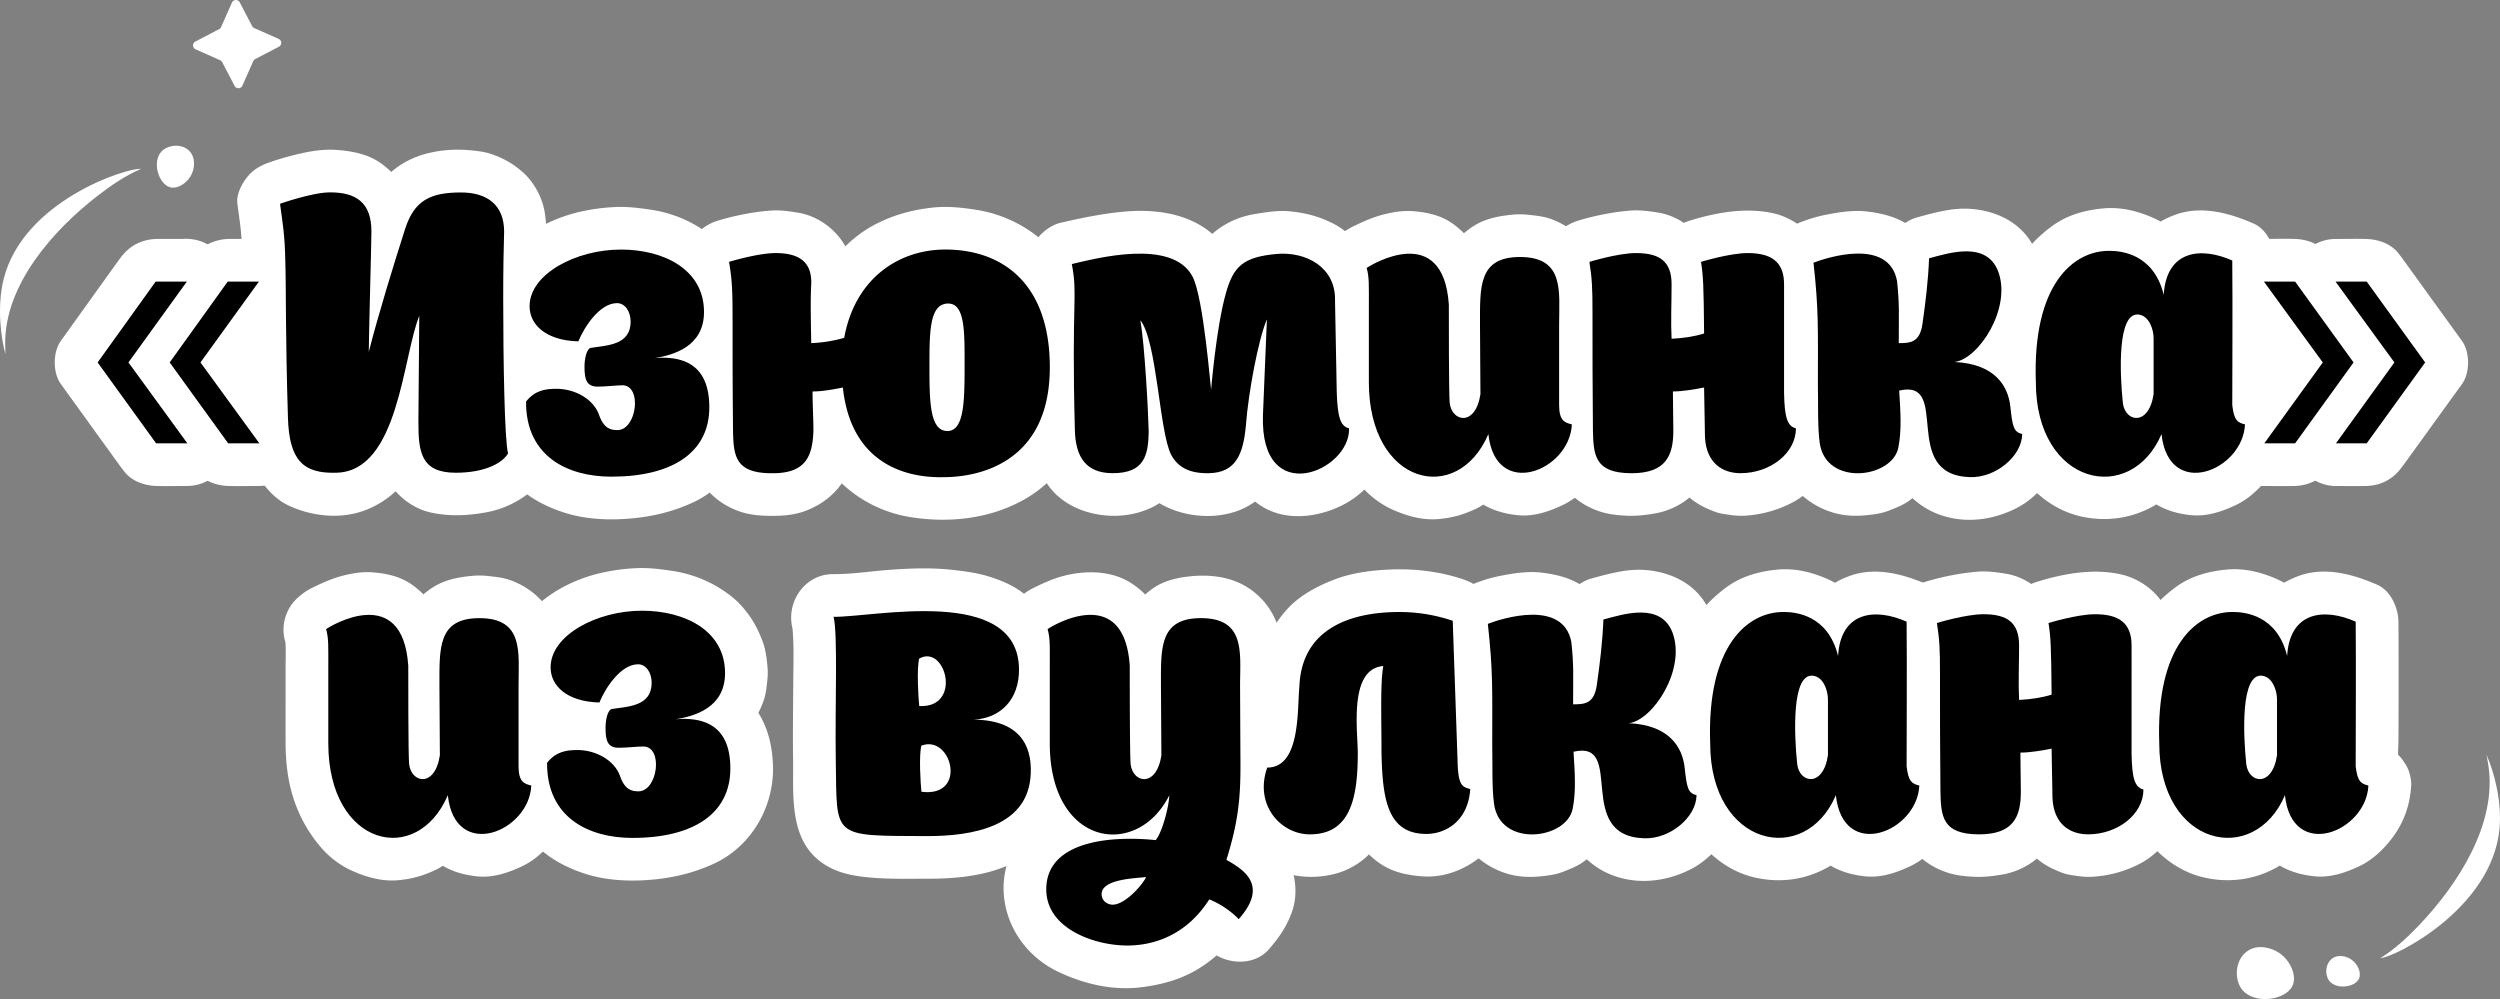 <?xml version="1.0" encoding="UTF-8"?> <svg xmlns="http://www.w3.org/2000/svg" viewBox="0 0 2491.25 995.56"><rect x="0" y="0" width="2491.25" height="995.56" fill="#808080" stroke="none"/> <defs> <style>.cls-1{fill:#fff;}</style> </defs> <g id="Слой_2" data-name="Слой 2"> <g id="PATTERN"> <path class="cls-1" d="M2479.65,762.65c9,58.34-30.67,119-68.72,159-11.66,12.25-24.45,24.24-39,33.18,14.84-.95,111.18-49.34,118.8-128.81,2.7-28.15-5.92-58.24-13-74C2478.5,755.63,2479.12,759.21,2479.65,762.65Z"></path> <path class="cls-1" d="M2233.7,985.45c11.5,15.79,43.84,11.83,50.77-3.17,4.67-10.07-2.19-25.06-12.94-32.47-8-5.49-21.72-9.35-32.17-1.95C2227.32,956.38,2226.23,975.21,2233.7,985.45Z"></path> <path class="cls-1" d="M2320.89,977.12c6.76,9.27,25.75,7,29.82-1.86,2.74-5.92-1.28-14.72-7.6-19.07-4.68-3.23-12.76-5.49-18.89-1.15C2317.14,960,2316.5,971.1,2320.89,977.12Z"></path> <path class="cls-1" d="M161,150.87c-9.8,10.16-3,32.69,8.58,35.77,7.75,2.06,17.57-4.68,21.51-13.26,2.92-6.35,3.95-16.63-2.61-23.15C180.93,142.72,167.39,144.29,161,150.87Z"></path> <path class="cls-1" d="M5.16,342.16C5,283.13,53.35,229.1,97,195.3c13.36-10.36,27.81-20.3,43.53-27C125.69,167.06,23.17,200.43,3.7,277.86-3.19,305.29.82,336.33,5.43,353,5.24,349.27,5.17,345.64,5.16,342.16Z"></path> <path class="cls-1" d="M244.62,78.38l-3.1,7a4.3,4.3,0,0,1-7.74.25L221.41,61.94A4.31,4.31,0,0,0,219.34,60L194.91,49.16a4.3,4.3,0,0,1-.24-7.74l23.69-12.37A4.27,4.27,0,0,0,220.3,27L231.14,2.56a4.3,4.3,0,0,1,7.74-.25L251.24,26a4.24,4.24,0,0,0,2.07,1.94l24.43,10.84a4.3,4.3,0,0,1,.25,7.74l-23.7,12.36A4.33,4.33,0,0,0,252.35,61l-7.73,17.43"></path> <path d="M186.19,280.62,128,361.18l58.68,80.57H155.54L97.3,361.18l57.8-80.56Zm71.81,0-58.23,80.56,58.67,80.57H227.35l-58.24-80.57,57.8-80.56Z"></path> <path class="cls-1" d="M149.48,259.15l-51,70.59-7.22,10c-8,11.12-8.09,31.82,0,42.92l51.4,70.59,7.27,10,36.72-64H155.54l36.71,21.06-51-70.58-7.21-10v42.92l50.55-70.46,7.25-10.1L155.1,323.14h31.09a43.89,43.89,0,0,0,30.07-12.46c7.37-7.37,12.93-19.47,12.45-30.06-1-23-18.68-42.52-42.52-42.52H157.5a47.55,47.55,0,0,0-18.78,3.66c-9.35,4-15,10-20.81,18.07-1.52,2.09-3,4.2-4.53,6.3L72.73,322.79,60.59,339.72c-8,11.19-8.08,31.75,0,42.92l31.15,43.11,20.07,27.75,5.78,8c.38.53.75,1.06,1.14,1.58,1.6,2.17,4.91,6.74,6.74,8.74,7.72,8.4,19.34,12.1,30.43,12.45,10.22.32,20.5,0,30.73,0a42.83,42.83,0,0,0,36.71-21.06c7.09-12.11,8.7-31,0-42.92l-51.4-70.58-7.27-10v42.92l51-70.58,7.22-10c6.1-8.44,6.93-23.14,4.28-32.77-2.71-9.86-10.34-20.55-19.54-25.41-9.87-5.21-21.82-7.83-32.76-4.29l-10.16,4.29A42.78,42.78,0,0,0,149.48,259.15Z"></path> <path class="cls-1" d="M221.29,259.15l-51,70.59-7.22,10c-8,11.12-8.09,31.82,0,42.92l51.41,70.59,7.27,10,36.71-64H227.35l36.72,21.06-51-70.58-7.21-10v42.92l50.55-70.46,7.25-10.1-36.72,21.06H258a43.89,43.89,0,0,0,30.07-12.46c7.37-7.37,12.93-19.47,12.45-30.06-1-23-18.68-42.52-42.52-42.52H229.31a47.58,47.58,0,0,0-18.78,3.66c-9.35,4-14.95,10-20.81,18.07-1.52,2.09-3,4.2-4.53,6.3l-40.65,56.66L132.4,339.72c-8,11.19-8.08,31.75,0,42.92l31.15,43.11,20.07,27.75,5.78,8,1.14,1.58c1.6,2.17,4.91,6.74,6.74,8.74,7.72,8.4,19.34,12.1,30.43,12.45,10.23.32,20.5,0,30.73,0a42.83,42.83,0,0,0,36.71-21.06c7.09-12.11,8.71-31,0-42.92l-51.4-70.58-7.27-10v42.92l51-70.58,7.22-10c6.1-8.44,6.93-23.14,4.28-32.77-2.71-9.86-10.34-20.55-19.54-25.41-9.87-5.21-21.82-7.83-32.76-4.29l-10.16,4.29A42.78,42.78,0,0,0,221.29,259.15Z"></path> <path d="M501.45,296.38c0,62.62,1.32,142.31,4.82,155.44-5.26,9.2-22.33,19.27-52.11,19.27-34.59,0-37.22-20.58-37.22-50.36,0-21.89.88-87.13.88-106-16.64,41.16-20.58,154.13-81.88,156.32-34.16,1.31-47.73-12.7-49-54.73-2.63-85.83-1.75-129.18-2.63-156.32-.44-25.84-2.63-37.22-5.25-56.93,0,0,32-11.38,49.91-11.38,25.84,0,41.16,10.07,41.16,39,0,11.38-2.63,104.21-2.63,120,9.2-36.35,25.4-88.89,36.35-123,9.19-28,25-35.9,55.61-35.9,26.27,0,42.91,12.7,42.91,39C501.89,244.71,501.45,268.79,501.45,296.38Z"></path> <path class="cls-1" d="M458.93,296.38c0,32.34.26,64.68,1.12,97,.33,12.64.73,25.29,1.5,37.92.64,10.5,1.13,21.65,3.72,31.82l4.28-32.77a22.79,22.79,0,0,1-1.56,2.31l6.65-8.6a32,32,0,0,1-5.33,5.13l8.61-6.65a50.75,50.75,0,0,1-10,5.64l10.16-4.29a82.43,82.43,0,0,1-19.84,5.2l11.31-1.52a98.16,98.16,0,0,1-25,.37l11.3,1.51a44,44,0,0,1-9.7-2.55l10.16,4.29a30.75,30.75,0,0,1-5.75-3.26l8.6,6.64a27.76,27.76,0,0,1-4.38-4.29l6.65,8.6a30.91,30.91,0,0,1-3.56-6.09L462.2,443a50.72,50.72,0,0,1-3.2-12.31L460.52,442c-2.75-20.79-.95-42.68-.74-63.6.21-21.19.55-42.39.56-63.59s-16.19-39-36.87-41.76c-9.06-1.22-19.19-.06-27.11,5.05l-8.61,6.64a42.48,42.48,0,0,0-10.93,18.77c-6.44,16.13-9.42,33.67-13.23,50.55-4.57,20.28-9.41,40.67-17.4,59.92l4.28-10.16a115.64,115.64,0,0,1-13.93,25l6.64-8.61A64.68,64.68,0,0,1,332,431.63l8.61-6.65a49.8,49.8,0,0,1-10.37,6l10.16-4.29a47.19,47.19,0,0,1-11.07,3l11.31-1.52a77.59,77.59,0,0,1-19.38-.19l11.31,1.52a49,49,0,0,1-11-2.85l10.15,4.28a34.58,34.58,0,0,1-7.39-4.25l8.6,6.65a33.33,33.33,0,0,1-5.35-5.4l6.64,8.6a41.54,41.54,0,0,1-5-8.78l4.29,10.15a75.15,75.15,0,0,1-4.37-17.42l1.52,11.3c-2.55-19.45-1.93-39.51-2.35-59.09q-.52-25-.77-50c-.21-20.8-.19-41.59-.71-62.39-.57-22.6-3.54-44.65-6.58-67l1.52,11.3-.2-1.5-31.22,41c13.52-4.8,27.62-8.88,41.85-10.8l-11.3,1.51a75.1,75.1,0,0,1,18,0l-11.3-1.52a49.88,49.88,0,0,1,12.54,3.23l-10.16-4.28a34.18,34.18,0,0,1,6.71,3.93L328,229.54a30.47,30.47,0,0,1,4.71,4.72l-6.65-8.61a33.57,33.57,0,0,1,4,7l-4.28-10.16a46.92,46.92,0,0,1,2.64,10l-1.52-11.31c2,14.88.24,30.72-.12,45.65-.51,20.79-1.05,41.59-1.51,62.38-.15,7.15-.35,14.3-.36,21.46,0,21.21,16.21,39,36.87,41.76,20.37,2.73,41.41-9.82,46.66-30.46,5.65-22.26,12.08-44.32,18.7-66.31q5.08-16.89,10.36-33.73c3.05-9.77,5.76-19.8,9.6-29.3l-4.29,10.16a60.15,60.15,0,0,1,7.37-13.08l-6.65,8.61a41.88,41.88,0,0,1,7.2-7.13l-8.61,6.64a43,43,0,0,1,7.8-4.51l-10.16,4.29a61.1,61.1,0,0,1,15-4l-11.31,1.52a101.38,101.38,0,0,1,25.34-.34l-11.3-1.52a52.93,52.93,0,0,1,12.73,3.37l-10.16-4.29a40.67,40.67,0,0,1,7.55,4.33L459,230.1a34.9,34.9,0,0,1,6,5.93l-6.65-8.6A36.31,36.31,0,0,1,462.6,235l-4.28-10.16a45.93,45.93,0,0,1,2.61,10.46L459.41,224c1.1,10,0,20.46-.14,30.53q-.34,20.93-.34,41.86a43.89,43.89,0,0,0,12.46,30.07c7.37,7.37,19.47,12.92,30.06,12.45,23.05-1,42.51-18.68,42.52-42.52q0-22.08.37-44.15c.25-14.35.76-27.76-1.78-42-2.63-14.82-11.69-30.73-23.42-40.22a87.43,87.43,0,0,0-28.42-16.1c-8.15-3-17.31-3.83-25.82-4.46a124.74,124.74,0,0,0-41.74,4.1c-13.94,4-27.89,11.49-37.73,22.31-19.7,21.67-26.16,51.22-34.55,78.5-8.68,28.19-17.16,56.47-24.42,85.06L410,350.68c0-31.32,1.36-62.67,2.11-94,.4-16.79,1.31-33.23-2.17-49.84-3.91-18.64-15.54-33.58-30.74-44.4-12.79-9.1-29.23-12.07-44.52-13.08-15-1-30.53,2.23-45,6-7.39,1.94-14.73,4.14-21.93,6.69-8.95,3.18-16.19,7.62-22.08,15.24-5.17,6.69-10.31,17-9.13,25.76,1.24,9.27,2.53,18.53,3.78,27.8l-1.52-11.31c4,30.1,3.36,60.62,3.6,90.92q.24,29.46.81,58.9c.54,26.45-.35,53.7,5,79.74,4.54,22.31,18.63,45,39.8,54.87,21.56,10.08,48.74,13.37,71.77,5.9C401,496.54,422,458.3,434.46,419.37c5.37-16.73,9.17-33.91,13-51.05,3.16-14.16,6-28.72,11.36-42.25l-83.52-11.3c0,34.1-.76,68.19-.87,102.29-.07,21.81.53,46.23,13.61,64.75,10.25,14.51,24.57,25.44,42.28,29.14,18.53,3.86,36.59,2.88,55.11-.58a96.79,96.79,0,0,0,44.73-21.59,66.28,66.28,0,0,0,12.65-15.21c6.89-10.79,6.3-22.2,4.2-34.16-.2-1.17-.41-2.33-.57-3.51L548,447.2c-2.65-20.46-2.61-41.43-3.08-62-.67-29.6-.9-59.21-.91-88.81a43.9,43.9,0,0,0-12.45-30.07c-7.38-7.37-19.48-12.92-30.07-12.45C478.42,254.89,458.93,272.54,458.93,296.38Z"></path> <path d="M595.59,385.27c-11,0-13.14-7-13.14-19.71,0-8.75,2.19-17.07,5.69-18.83,16.64-2.62,40.29-2.62,40.29-26.27,0-9.63-5.26-18.39-13.58-18.39-17.07,0-32.4,23.21-38.53,38.1-32.4-.88-48.6-16.64-48.6-35,0-32,46-56.49,91.08-56.49,42.47,0,82.75,19.71,82.75,62.18,0,35-31.09,42.91-49,46,2.19,0,4.38-.44,7-.44,18.83,0,47.29,4.81,47.29,49.48S670.46,475,609.16,475c-43.35,0-85.38-20.14-84.94-74.88,8.75-10.94,18.82-12.69,30.21-12.69,18.39,0,36.78,10.07,42.47,25.83,4.82,14,11.82,15.33,18.39,15.33,19.27,0,25-44.67,4.82-44.67C614,384,603.91,385.27,595.59,385.27Z"></path> <path class="cls-1" d="M595.59,342.75a21,21,0,0,1-2.38-.13l11.31,1.52a16.82,16.82,0,0,1-3.89-1l10.16,4.29a13,13,0,0,1-2.23-1.36l8.6,6.65a9,9,0,0,1-1.19-1.2l6.64,8.6a14.93,14.93,0,0,1-1.77-3.08l4.29,10.16a26.2,26.2,0,0,1-1.25-5.1l1.52,11.31a62.51,62.51,0,0,1,0-14.66l-1.52,11.3a35.12,35.12,0,0,1,2.21-8.32l-4.28,10.16a11.32,11.32,0,0,1,1.09-1.92l-6.65,8.6a6.73,6.73,0,0,1,1.26-1.35l-8.61,6.65.69-.44-10.16,4.29c1.34-.21,2.68-.4,4-.59l-11.31,1.52c9-1.21,18.32-1.95,27.21-4.14A73.34,73.34,0,0,0,651,367.88c21.89-19.64,26-55.63,11.14-80.63-10.15-17-28.45-28.06-48.46-27.66-17.26.34-31.38,7.94-44.43,18.45-16.33,13.15-26,31.95-33.94,50.82l41-31.21c-3.3-.12-6.57-.37-9.85-.78l11.3,1.52a70.77,70.77,0,0,1-16.37-4.28l10.16,4.29a48.62,48.62,0,0,1-10.23-5.89l8.61,6.64a38.48,38.48,0,0,1-6-5.94l6.65,8.61a33.73,33.73,0,0,1-4-6.8L571,305.17a32.44,32.44,0,0,1-2-7.44l1.52,11.3a35.85,35.85,0,0,1,.06-8.41L569,311.93a39.43,39.43,0,0,1,2.37-8.68l-4.29,10.15a48.46,48.46,0,0,1,5.94-10.08l-6.65,8.61a67.05,67.05,0,0,1,10.88-10.75l-8.61,6.65a100.41,100.41,0,0,1,22.25-12.73l-10.16,4.28a134.17,134.17,0,0,1,31.68-8.5l-11.3,1.52a135.2,135.2,0,0,1,35.61,0l-11.3-1.52a109.84,109.84,0,0,1,26.75,7.2L642,293.78a79.83,79.83,0,0,1,16.05,9.2l-8.6-6.64a62.88,62.88,0,0,1,11,10.79l-6.65-8.61a56.2,56.2,0,0,1,6.6,11.22l-4.28-10.16A58.79,58.79,0,0,1,660,314l-1.52-11.31a64.18,64.18,0,0,1,.07,15.11l1.51-11.3a46.22,46.22,0,0,1-2.84,10.72l4.29-10.16a40.75,40.75,0,0,1-5,8.53l6.65-8.6a44.21,44.21,0,0,1-7.42,7.24l8.6-6.65A57.88,57.88,0,0,1,653,314.09l10.16-4.29a102.15,102.15,0,0,1-21.92,6c-9.5,1.64-21,11.2-25.41,19.54a43.78,43.78,0,0,0-5,27.11c2.69,20.05,20.52,37.75,41.76,36.87,6-.25,11.63-.56,17.57.19L658.78,398a53.28,53.28,0,0,1,12.67,3.25L661.29,397a40.45,40.45,0,0,1,8.18,4.63l-8.61-6.65a37.61,37.61,0,0,1,6.48,6.44l-6.65-8.6a43.26,43.26,0,0,1,5.1,9L661.5,391.6A60.71,60.71,0,0,1,665,404.91l-1.52-11.3a86.45,86.45,0,0,1,.14,22.44l1.52-11.31A65.66,65.66,0,0,1,660.68,421L665,410.82A60.48,60.48,0,0,1,657.79,423l6.65-8.61a65,65,0,0,1-11,10.85l8.6-6.64a82.28,82.28,0,0,1-17.37,10l10.16-4.29a127.29,127.29,0,0,1-31.3,8.15l11.3-1.52a168.24,168.24,0,0,1-42.89.51l11.3,1.52a104.71,104.71,0,0,1-26.36-7l10.16,4.29a78.93,78.93,0,0,1-15.81-9.12l8.6,6.65a67.43,67.43,0,0,1-12-12l6.65,8.6A66.65,66.65,0,0,1,566.8,411l4.28,10.15a78.26,78.26,0,0,1-5.07-19l1.52,11.31a106,106,0,0,1-.79-13.33l-12.46,30.07a44.82,44.82,0,0,1,5.65-5.71l-8.61,6.65a34.35,34.35,0,0,1,7.23-4.26l-10.16,4.28a40.85,40.85,0,0,1,9.05-2.28l-11.3,1.52a65,65,0,0,1,15.71.1L550.55,429a57.56,57.56,0,0,1,12.76,3.55l-10.15-4.29a53.4,53.4,0,0,1,9.94,5.67l-8.6-6.65a43.63,43.63,0,0,1,7.83,7.77l-6.65-8.6a37.69,37.69,0,0,1,4,7l-4.29-10.16c4.55,11.76,8.92,22.93,18.4,31.75a57.21,57.21,0,0,0,32.52,15.13,57.9,57.9,0,0,0,35.18-5.86c9.3-4.7,15.83-12.26,21.72-20.59,8.11-11.45,11.74-27.26,12-41.08.34-17-5.75-34.38-18-46.35a54.12,54.12,0,0,0-38.31-14.88c-7.78.07-15.53,1.22-23.32,1.3a44,44,0,0,0-30.07,12.45c-7.37,7.38-12.93,19.48-12.45,30.07,1,22.86,18.69,42.74,42.52,42.52,8.6-.08,17.53-2,26.1-1.22l-11.31-1.52a14.46,14.46,0,0,1,2.82.74L603,421.5a13.55,13.55,0,0,1,2.39,1.39l-8.61-6.64a14.52,14.52,0,0,1,2,2l-6.64-8.61a18.61,18.61,0,0,1,2.17,3.84L590,403.28a26.58,26.58,0,0,1,1.41,5.48l-1.52-11.31a37.81,37.81,0,0,1-.07,9.74l1.52-11.3a40.73,40.73,0,0,1-2.66,9.57L593,395.31a30.42,30.42,0,0,1-3.42,5.86l6.65-8.61a21.34,21.34,0,0,1-3.33,3.32l8.6-6.65a16.71,16.71,0,0,1-3.24,1.84l10.16-4.29a15.81,15.81,0,0,1-2.88.74l11.3-1.52a25.27,25.27,0,0,1-4.84-.07l11.31,1.52a19.57,19.57,0,0,1-4.13-1l10.16,4.29a18.11,18.11,0,0,1-3.21-1.81l8.61,6.64a21.37,21.37,0,0,1-3-3.05l6.64,8.6a33.86,33.86,0,0,1-3.45-6.06l4.28,10.16c-2.92-7.17-5.21-14.74-9.65-21.15a83.13,83.13,0,0,0-19.17-20.25c-14.45-11.16-30.55-16.24-48.48-18.35-36-4.25-81.63,17.92-80.09,59.28.45,12,2,24.74,6.18,36.09a119.74,119.74,0,0,0,21.19,36.78c13.26,16.17,33.28,26.8,52.85,33.13,19,6.13,39.9,7.6,59.72,6.43,24.16-1.44,46.12-6.19,68.09-16.15,38.5-17.45,61.52-58.29,59.42-100.05-.83-16.37-4.05-31.57-11.84-46.08-6.26-11.66-16.09-21.13-27.12-28.24-17.08-11-38-13.2-57.74-12.38l11.3,83.52a120.43,120.43,0,0,0,37.51-12.92c18.86-10.36,32.23-27.53,39-47.78,2.05-6.17,2.6-12.88,3.33-19.28a61.22,61.22,0,0,0,.27-11.8c-.74-9.86-2-19.85-5.77-29.06-5.19-12.84-10.51-22.15-19.79-32.7C712.05,237.13,704,231.13,696,226.1A125.26,125.26,0,0,0,648.73,209c-10.75-1.6-21.47-3-32.35-2.8a196.24,196.24,0,0,0-34.43,4c-39.69,7.94-82,33.24-93.86,74.18-7.37,25.31-.09,52.28,17.76,71.3s45.13,26.11,70.47,27c9.33.33,18.57-3.57,25.77-9.13a21.43,21.43,0,0,0,7.62-7.63,32,32,0,0,0,7.61-14.46l.44-1-4.29,10.16a97.4,97.4,0,0,1,12-20.37l-6.65,8.6a64.69,64.69,0,0,1,10.52-10.66l-8.6,6.65a37.43,37.43,0,0,1,7.54-4.4l-10.16,4.29a27.89,27.89,0,0,1,5.67-1.5l-11.3,1.52a23.23,23.23,0,0,1,3.54-.07l-11.3-1.52a16,16,0,0,1,3.38.92L598,339.77a11.67,11.67,0,0,1,2,1.17l-8.6-6.65a20.52,20.52,0,0,1,2.57,2.45l-6.65-8.61a23.72,23.72,0,0,1,2.57,4.34l-4.29-10.16a28.43,28.43,0,0,1,1.68,6.6l-1.52-11.3a35.83,35.83,0,0,1-.08,6.79l1.52-11.31a28.55,28.55,0,0,1-1.39,5.55l4.29-10.15a22.85,22.85,0,0,1-2.48,4.42l6.65-8.61a23,23,0,0,1-3.39,3.45l8.61-6.65a29.47,29.47,0,0,1-6,3.47l10.16-4.29c-5.94,2.45-12.29,3.44-18.62,4.31l11.3-1.52c-6.18.83-12.4,1.45-18.54,2.51-11.81,2-22.19,11.57-28.34,21.48-7.32,11.82-9.86,27-9.53,40.64.29,12.2,2.35,24.53,9,35,10.41,16.52,27.55,24.58,46.66,25.07,22.25.56,43.53-20,42.52-42.52C637.05,361.75,619.43,343.35,595.59,342.75Z"></path> <path d="M808.39,341.92a138.78,138.78,0,0,0,32.84-5.26c10.95-60,55.17-88,100.71-88,57.36,0,104.21,34.16,104.21,117.35,0,97.64-74.43,109.47-105.52,109.47-30.21.87-92-7.88-100.71-89.33-8.76,1.75-20.14,3.94-30.21,3.94,0,14.45.87,26.71.87,39-.87,24.09-6.57,42.48-40.28,42.48-38.1.43-39.41-17.52-39.85-43.35-1.31-132.24,1.32-135.3-3.94-167.27,0,0,28.46-8.75,46.42-8.75,22.76,0,36.34,8.31,35.46,31.08C807.52,298.57,808,319.59,808.39,341.92Zm135.3,87.57c16.64.44,17.52-27.58,17.52-63.05s.87-65.24-17.52-63.93c-17.51,1.31-17.51,28.46-17.51,63.93S927.05,429.05,943.69,429.49Z"></path> <path class="cls-1" d="M808.39,384.44c14.78-.71,29.92-2.59,44.15-6.77,13.37-3.94,27-15.31,29.69-29.7a136.1,136.1,0,0,1,7.64-26.25l-4.29,10.16a110.48,110.48,0,0,1,13.49-23.58l-6.65,8.61a100.24,100.24,0,0,1,17.71-17.82l-8.6,6.65a100.62,100.62,0,0,1,20.89-12.19l-10.16,4.29a106.47,106.47,0,0,1,26.56-7.23l-11.3,1.52a125.73,125.73,0,0,1,32.14.19l-11.3-1.51A110.82,110.82,0,0,1,976,298.19l-10.15-4.29a94.24,94.24,0,0,1,19.64,11.37l-8.6-6.65a90.84,90.84,0,0,1,15.7,15.59l-6.64-8.6A102.46,102.46,0,0,1,999,328.29l-4.28-10.15a138.85,138.85,0,0,1,8.72,33.07l-1.52-11.3a185.54,185.54,0,0,1,.3,48.19l1.52-11.3a123.15,123.15,0,0,1-7.85,29.95l4.29-10.16a94.67,94.67,0,0,1-12,20.77l6.65-8.61a88.11,88.11,0,0,1-15.18,15.15l8.61-6.64a97.84,97.84,0,0,1-20.81,12.09l10.16-4.29a121.51,121.51,0,0,1-30.93,8.25l11.3-1.52a148.11,148.11,0,0,1-38,.11l11.3,1.52a108,108,0,0,1-26.5-7L915,430.67a87.45,87.45,0,0,1-19-11l8.6,6.64a83,83,0,0,1-14.13-14.16l6.64,8.6a93.52,93.52,0,0,1-11.38-19.57L890,411.31a128.52,128.52,0,0,1-8.47-31.79l1.52,11.3q-.32-2.34-.57-4.68a42.26,42.26,0,0,0-5.81-21.46,32.16,32.16,0,0,0-11-11.93c-11.18-8.63-23.37-10.34-37.06-7.61-5.43,1.08-10.87,2.1-16.36,2.88l11.31-1.52a116.9,116.9,0,0,1-13.86,1.06c-22.94.27-42.59,19.27-42.52,42.52,0,16.58,2.13,33.46,0,50l1.52-11.3a55.38,55.38,0,0,1-3.14,12.49l4.28-10.15a33.51,33.51,0,0,1-4.09,7.14l6.65-8.6a30.12,30.12,0,0,1-4.56,4.54l8.6-6.65a33,33,0,0,1-7,3.95l10.16-4.28a49.31,49.31,0,0,1-10.41,2.68l11.3-1.52a90.38,90.38,0,0,1-23.18,0l11.31,1.51A46.81,46.81,0,0,1,758,427l10.16,4.28a29.66,29.66,0,0,1-5.46-3.08l8.61,6.65a24.48,24.48,0,0,1-4-4l6.65,8.6a26,26,0,0,1-3.18-5.5L775,444.18a44,44,0,0,1-2.56-10l1.52,11.3c-1.14-8.61-1-17.37-1.07-26q-.17-18-.25-36-.14-25.92-.11-51.82c0-16.89.42-33.9-.94-50.75-.84-10.45-2.38-20.86-4.08-31.2l-29.69,52.3a227.53,227.53,0,0,1,34.69-7.84l-11.3,1.52a85,85,0,0,1,20.9-.39l-11.31-1.52a47.11,47.11,0,0,1,11,2.74l-10.16-4.29a30.35,30.35,0,0,1,6.07,3.45l-8.61-6.65a25.85,25.85,0,0,1,4,4.05l-6.64-8.6a26.66,26.66,0,0,1,2.93,5.14l-4.28-10.16a35,35,0,0,1,1.93,7.46l-1.52-11.3c1.13,9.58-.17,19.61-.18,29.25,0,12.38.26,24.77.5,37.15A44.22,44.22,0,0,0,778.33,372c7.37,7.38,19.47,12.93,30.06,12.46,11-.49,22.4-4.11,30.07-12.46s12.68-18.62,12.45-30.06c-.31-15.91-.73-31.84-.4-47.75.36-17.64.24-35-9.24-50.7-9.68-16.07-26.86-28.26-45.46-31.44-8.72-1.49-17.72-2.78-26.6-2.28a212.2,212.2,0,0,0-27.6,3.68,244.32,244.32,0,0,0-26.4,6.48c-10,3.05-20.42,10.08-25.41,19.54l-4.29,10.16a42.94,42.94,0,0,0,0,22.61c.51,3.1,1,6.22,1.42,9.34l-1.52-11.31c3.91,29.21,2.05,59.34,2.1,88.71q.06,25.11.25,50.24c.14,17.43-.63,35.77,3.68,52.82,5.93,23.41,23.07,39.6,45.32,47.55,9.79,3.49,20.8,4.37,31.15,4.48,10.69.1,22.11-.67,32.27-4.11,24.82-8.39,44-27.47,49.65-53.52,4.81-22.06,2.46-44,2.4-66.34L809.71,432.6c13.93-.16,27.87-2.74,41.51-5.46l-53.82-41c1.22,10.86,2.54,21.83,5.33,32.43,2.52,9.56,6.39,18.76,10.49,27.73a116.76,116.76,0,0,0,24.56,34.37,128.79,128.79,0,0,0,65.87,34c39.11,7,80.6,3.14,115.82-16.27,22.34-12.3,42.17-32.52,52.81-55.79a176.53,176.53,0,0,0,9.84-25.39c2.75-9.73,4-19.75,5.24-29.77a185.93,185.93,0,0,0-.2-46.07c-1.3-10.4-2.63-20.79-5.37-30.92-2.55-9.41-6.35-18.35-10.3-27.26-5.87-13.25-14.76-25.55-24.76-36a132.12,132.12,0,0,0-73.07-38c-15-2.36-29.85-4-44.95-2.27-19.55,2.27-36.36,6.68-54.14,15.45-33.09,16.33-55.66,46.88-68.29,80.77a134.33,134.33,0,0,0-6,22.21l29.7-29.7a134.13,134.13,0,0,1-18.93,4l11.3-1.52c-4.62.6-9.25,1-13.91,1.25-11.22.54-22,4.37-30.06,12.45-7.38,7.38-12.93,19.48-12.46,30.07.5,11,4.11,22.4,12.46,30.06C786.42,379.41,797.08,385,808.39,384.44Z"></path> <path class="cls-1" d="M943.69,472c23.47-.06,42.43-14.49,51.31-35.54,6.18-14.65,7.73-30.5,8.38-46.32.59-14.41.48-28.88.3-43.3-.08-6.43-.24-12.88-.89-19.28-.81-8.08-1.46-16.8-4-24.64-7.15-22.23-23.11-39-46.84-42.15a56.3,56.3,0,0,0-56.49,28c-8.39,14.77-10.42,31.86-11.34,48.51-.77,14.05-.6,28.21-.4,42.28.1,7.17.31,14.35,1,21.48.88,9,1.61,18.57,4.48,27.24,3.57,10.76,8.24,19.65,16.1,27.89,10.09,10.59,24.16,15.11,38.38,15.88,10.53.57,22.76-5.15,30.07-12.45s12.93-19.48,12.45-30.07c-1.07-24.07-18.68-41.23-42.52-42.52a14.72,14.72,0,0,1-1.63-.13l11.3,1.51a15.34,15.34,0,0,1-3-.8l10.16,4.28a15,15,0,0,1-2.57-1.49l8.61,6.65a17,17,0,0,1-2.71-2.78l6.65,8.61a26.07,26.07,0,0,1-2.57-4.58l4.29,10.16a59.17,59.17,0,0,1-3.47-14.06l1.52,11.3c-1.72-13.26-1.6-26.73-1.6-40.08,0-13-.2-26.17,1.42-39.12l-1.52,11.31A56.37,56.37,0,0,1,972,323.94l-4.29,10.15a26.6,26.6,0,0,1,2.58-4.56l-6.65,8.6a18.87,18.87,0,0,1,2.75-2.83l-8.6,6.65a16.61,16.61,0,0,1,2.63-1.57l-10.16,4.28a16.85,16.85,0,0,1,3.89-1.06l-11.31,1.52a20.21,20.21,0,0,1,3.48-.06L935,343.54a15.34,15.34,0,0,1,3.06.74L927.91,340a14.4,14.4,0,0,1,2.62,1.49l-8.61-6.65a16.26,16.26,0,0,1,2.2,2.19l-6.65-8.6a23,23,0,0,1,2.6,4.51l-4.28-10.16a53.2,53.2,0,0,1,3.11,12.86l-1.51-11.3c1.65,13.36,1.31,26.91,1.3,40.34,0,13.74.15,27.59-1.61,41.25l1.52-11.31a59.14,59.14,0,0,1-3.46,14.18l4.29-10.16a25.9,25.9,0,0,1-2.57,4.56l6.65-8.6a16.54,16.54,0,0,1-2.71,2.71l8.61-6.65a16.33,16.33,0,0,1-1.9,1.12l10.16-4.29a14.28,14.28,0,0,1-2.86.86l11.3-1.52a19.53,19.53,0,0,1-2.42.15,43.87,43.87,0,0,0-30.06,12.46c-7.38,7.37-12.93,19.47-12.46,30.06C902.2,452.48,919.86,472.07,943.69,472Z"></path> <path d="M1332.08,391.4c.88,25.39,3.94,33.27,12.26,35.46,1.32,42.92-88.89,80.57-85.82-13.13l3.94-95.46c-8.32,19.27-18.39,71.81-21,106.4-2.62,28-10.07,46.42-36.78,46.86-19.7.43-31.09-6.13-37.65-18.39-11.83-23.21-14-113-30.65-134,4.37,25,7.88,91.51,8.31,111.22-.43,24.08-4.81,41.16-35.9,41.16-26.71,0-36.78-16.2-37.66-42-3.5-132.23,3.07-134.42-3.06-166.39,22.77-5.25,100.27-26.27,120.41,12.7,11,21.46,18,112.53,18.39,112.53,0,.88,4.82-61.3,14.89-96.77,7.44-25.83,16.64-35.46,50.35-38.53,29.78-2.63,59.12,13.58,58.24,46.42Z"></path> <path class="cls-1" d="M1289.56,391.4c.28,7.58,1,15,2,22.54.75,5.57,1.33,11.05,3.29,16.34,6.77,18.2,19,32.11,38.19,37.59l-31.22-41a34.92,34.92,0,0,1-.28,5.22l1.52-11.3a38.29,38.29,0,0,1-2.47,8.85l4.28-10.15a46.79,46.79,0,0,1-5.87,9.92l6.65-8.6a57.54,57.54,0,0,1-10,9.88l8.61-6.65a60.06,60.06,0,0,1-12.26,7.19l10.15-4.29a52.1,52.1,0,0,1-12.65,3.6l11.3-1.52a41.27,41.27,0,0,1-10.65.06l11.3,1.52a34.4,34.4,0,0,1-8.22-2.24l10.16,4.29a33.44,33.44,0,0,1-6.94-4.1l8.61,6.65a36.67,36.67,0,0,1-5.58-5.63l6.65,8.61a45.59,45.59,0,0,1-5.71-10l4.28,10.16a71.18,71.18,0,0,1-4.3-16.68l1.52,11.3c-1.84-14.23-.46-28.84.13-43.13l2.37-57.41.59-14.18c.38-9.3-3.59-18.6-9.13-25.76s-13.18-13.21-22.09-15.24a50.71,50.71,0,0,0-22.6,0c-8.89,2-21.72,10.83-25.41,19.54-8.44,19.9-13.63,40.09-17.64,61.31-4.61,24.36-6.78,48.93-10,73.47l1.52-11.31a83.29,83.29,0,0,1-4.92,20l4.29-10.16a42.21,42.21,0,0,1-4.53,8.09l6.65-8.6a31.92,31.92,0,0,1-5.47,5.55l8.61-6.65a32,32,0,0,1-6.08,3.5l10.15-4.29a39.51,39.51,0,0,1-8.62,2.32l11.31-1.52a67.67,67.67,0,0,1-17.24-.07l11.3,1.52a48.9,48.9,0,0,1-10.17-2.63l10.16,4.29a36.2,36.2,0,0,1-8-4.65l8.61,6.65a35.72,35.72,0,0,1-5.48-5.65l6.65,8.61a36.24,36.24,0,0,1-4.13-7.1l4.29,10.15c-6.42-15.68-7.9-33.76-10.31-50.38-2.93-20.23-5.33-40.78-10.61-60.58a107,107,0,0,0-4-12.37c-2.47-6.13-4.82-13.22-9-18.61-6.74-8.77-14-16.94-25.41-19.54a44,44,0,0,0-27.69,2.14c-8.17,3.45-16.07,9.34-20.33,17.4-5.63,10.66-6.33,20.91-4.29,32.76.44,2.53.81,5.06,1.15,7.6l-1.52-11.3c2.74,20.89,4.07,42,5.31,63,1,17.51,3.17,35.78,1.06,53.27l1.52-11.3a50.64,50.64,0,0,1-2.85,11.7l4.28-10.16a29.73,29.73,0,0,1-3.6,6.32l6.65-8.6a26.87,26.87,0,0,1-3.83,3.86l8.61-6.65a29.69,29.69,0,0,1-5.91,3.46l10.15-4.29a43.89,43.89,0,0,1-10.22,2.63l11.3-1.52a67.62,67.62,0,0,1-16.7,0l11.3,1.52a43.86,43.86,0,0,1-9-2.39l10.16,4.29a33.35,33.35,0,0,1-7.2-4.17l8.61,6.65a32.89,32.89,0,0,1-4.92-5l6.65,8.6a38.14,38.14,0,0,1-4.15-7.2l4.28,10.16a56.69,56.69,0,0,1-3.58-13.49l1.52,11.3c-1.5-11.33-1.14-23-1.36-34.38q-.3-15.66-.44-31.33-.18-22.65.12-45.3c.22-15.17,1.2-30.47.31-45.63a235.47,235.47,0,0,0-4-30.27l-29.7,52.3c14.15-3.28,28.25-6.58,42.66-8.55l-11.3,1.52c13.3-1.75,26.81-2.59,40.17-.89l-11.31-1.52a72.87,72.87,0,0,1,17.91,4.63L1147.32,295a47.19,47.19,0,0,1,9.94,5.77l-8.61-6.65a40.25,40.25,0,0,1,6,6l-6.65-8.6a36.27,36.27,0,0,1,4.65,7.78l-4.29-10.16c6.85,16.56,8.66,35.75,11,53.35l-1.52-11.31c1.79,13.37,3.29,26.78,4.65,40.2.43,4.22.84,8.44,1.26,12.66.87,8.59.9,18.43,6.31,25.75l-4.29-10.15h0c4.12,17.41,23,32,41,31.22a50.45,50.45,0,0,0,21.46-5.81c8.07-4.26,18.24-16,19.54-25.41,2.52-18.09,3.85-36.33,6.27-54.45l-1.52,11.31c3-21.84,5.73-45.07,14.25-65.57l-4.29,10.16a51.73,51.73,0,0,1,5.65-10.09l-6.64,8.61a35.83,35.83,0,0,1,6.27-6.34l-8.61,6.65a41.06,41.06,0,0,1,8.25-4.7l-10.16,4.29a78.9,78.9,0,0,1,18.61-4.63l-11.3,1.51a88.31,88.31,0,0,1,23.25-.45l-11.3-1.52a65.47,65.47,0,0,1,14.67,3.94l-10.16-4.29a54.54,54.54,0,0,1,11.6,6.66l-8.6-6.65a47.79,47.79,0,0,1,7.6,7.58l-6.65-8.6a44.68,44.68,0,0,1,5.44,9.46l-4.29-10.16a48.45,48.45,0,0,1,2.67,10L1287.34,291c1.51,11.72.77,24.11,1,35.89l1,51.95.24,12.54A44.16,44.16,0,0,0,1302,421.46c7.37,7.38,19.47,12.93,30.06,12.46,11-.5,22.4-4.11,30.07-12.46s12.67-18.62,12.45-30.06l-.95-50c-.4-20.74.79-42.56-3-63-4.36-23.6-22.29-46.12-43.82-56.5-14-6.73-26.14-9.75-41.53-11.31-11.49-1.17-23.46.87-34.72,2.69-20.86,3.38-39.55,13.78-52.47,30.5-11.42,14.78-17.06,32.94-20.94,51-6.61,30.8-9.5,62.23-12.83,93.5l1.52-11.3v0h82s-4.28-10.17-4.29-10.18l4.28,10.15a3.7,3.7,0,0,1-.08-.48l1.52,11.3c-4.41-34.52-6.37-69.38-13.76-103.48a128.62,128.62,0,0,0-9.75-28.77c-6.22-13-18-24.27-30.32-31.41-22.06-12.78-49.15-15.45-74.14-13.31-21.91,1.88-43.21,6.29-64.57,11.24-9.71,2.25-20.74,10.71-25.41,19.54-5.58,10.57-6.53,21-4.28,32.77.59,3.09,1.11,6.19,1.54,9.31l-1.52-11.31c1.65,12.36,1.21,24.82,1,37.25q-.9,42.69-.18,85.37c.19,11.94.22,23.91.8,35.84.75,15.51,3.68,28.8,10.11,42.79,12,26.21,39.68,39.06,67.21,40.32s58-10.18,71-36.08c9-17.92,10.67-37.54,9.9-57.28-1.47-37.53-3.14-75.72-9.52-112.77l-77.72,32.76a36.73,36.73,0,0,1,4.37,7.72l-4.29-10.15c6.53,15.46,8.85,32.82,11.39,49.29,2.86,18.51,5,37.17,8.65,55.56,4.85,24.4,16.14,48.24,39.17,60.51,30.46,16.22,75.87,15.23,100.47-11.54a87.45,87.45,0,0,0,21.45-43.9c2.79-15.58,3.59-31.43,5.67-47.1L1285,412.3c2.12-15.69,4.82-31.3,8.2-46.77,2.59-11.86,5.34-23.95,10-35.22l-4.28,10.15.31-.73-79.24-21.46c-1.3,31.63-2.8,63.26-3.92,94.89-.5,14.37.66,29.72,5.06,43.45,6.13,19.13,16.63,34.11,33,45.78,24.91,17.78,58.62,13.83,84.37.6,27.58-14.18,49.07-44.5,48.44-76.13-.37-18.86-13-35.8-31.22-41-.59-.17-1.16-.35-1.74-.57l10.16,4.28a13.92,13.92,0,0,1-2.55-1.44l8.6,6.65a13.6,13.6,0,0,1-2.13-2.16l6.65,8.61a19.49,19.49,0,0,1-2.06-3.71l4.29,10.15a47.17,47.17,0,0,1-2.54-10.69l1.52,11.3c-.72-5.6-1-11.24-1.24-16.88-.41-11.16-4.46-22.07-12.45-30.07-7.38-7.37-19.48-12.93-30.07-12.45-11,.49-22.4,4.1-30.06,12.45C1294.54,369.47,1289.14,380,1289.56,391.4Z"></path> <path d="M1444.61,401.47c2.19,19.26,25.84,23.64,30.65-8.76l-.44-68.74c0-38.1-1.75-67.87,39.85-67.87,44.66,0,39,34.59,39,67.43v80.13c0,15.76,5.69,17.51,12.7,19.26-2.19,46.42-76.19,75.75-83.2,9.64-30.65,71.81-119.1,51.23-119.1-51.67V304.7c0-20.58.44-28.46-2.19-37.66,4.82-3.5,76.19-46.41,81.89,36.35C1443.74,315.21,1443.74,392.71,1444.61,401.47Z"></path> <path class="cls-1" d="M1402.09,401.47c1.56,11.67,2.1,17.74,7.68,28.22a55.79,55.79,0,0,0,10.73,14c13.48,12.67,33.31,18.74,51.43,13.5,28.37-8.21,45.27-37,45.84-65.51.43-21.09-.26-42.25-.4-63.34-.08-13.18-.54-26.52,1.15-39.62L1517,300a58.06,58.06,0,0,1,3.67-14.27l-4.28,10.16a33.78,33.78,0,0,1,4-6.86l-6.65,8.61a30.25,30.25,0,0,1,4.35-4.34l-8.6,6.65a32.28,32.28,0,0,1,6.48-3.78l-10.15,4.29a45.91,45.91,0,0,1,10.69-2.81l-11.3,1.52a76.44,76.44,0,0,1,18.14-.09l-11.3-1.52a47.21,47.21,0,0,1,11.52,2.93l-10.16-4.28a32.64,32.64,0,0,1,6.06,3.44l-8.6-6.65a29.47,29.47,0,0,1,5.19,5.16l-6.65-8.6a33.19,33.19,0,0,1,3.59,6.29l-4.28-10.15a51.17,51.17,0,0,1,3.17,12.18l-1.52-11.31c1.64,12.28.73,24.73.71,37.06q0,9.74,0,19.46c0,19.66,0,39.32,0,59,0,8.24.54,17,3.38,24.76,7,19.11,20.72,32,40.53,37.05l-31.21-41c-.07,1.24-.18,2.47-.33,3.7l1.52-11.3a49.89,49.89,0,0,1-3.37,12.23l4.29-10.15a55.46,55.46,0,0,1-6.82,11.54l6.65-8.61a60.26,60.26,0,0,1-10,10l8.61-6.65a57.59,57.59,0,0,1-12.6,7.35l10.16-4.28a49,49,0,0,1-11,3l11.3-1.52a39,39,0,0,1-10.13,0l11.31,1.52a33.45,33.45,0,0,1-7.36-2l10.15,4.29a31.73,31.73,0,0,1-6.7-3.93l8.6,6.64a34.75,34.75,0,0,1-5.27-5.3l6.65,8.6a43.08,43.08,0,0,1-5.18-8.91l4.29,10.16a64.85,64.85,0,0,1-4.09-15.49l1.52,11.31c-.12-.87-.22-1.74-.32-2.61l-1.52-11.31a32,32,0,0,0-7.61-14.46c-5.42-7-13.18-13.21-22.08-15.23a50.47,50.47,0,0,0-22.61,0c-9,2-21.63,10.81-25.41,19.54a91.64,91.64,0,0,1-11.14,19.25l6.64-8.61a70.25,70.25,0,0,1-11.75,11.88l8.61-6.65a59,59,0,0,1-12.39,7.33l10.16-4.28a54,54,0,0,1-13.13,3.6l11.31-1.52a51.83,51.83,0,0,1-12.57,0l11.3,1.52a53.18,53.18,0,0,1-13.1-3.55l10.16,4.29a59.76,59.76,0,0,1-12.35-7.18l8.61,6.65a70.31,70.31,0,0,1-12.28-12.28l6.65,8.6a88.47,88.47,0,0,1-10.87-18.74l4.29,10.16a122.06,122.06,0,0,1-8.16-30.63l1.52,11.31c-2.17-16.69-1.38-33.79-1.38-50.59V304.85c0-16.36.71-33.15-3.7-49.11l-19.54,48a76.73,76.73,0,0,1,14.57-7.67l-10.16,4.28a84.22,84.22,0,0,1,21.15-6.07l-11.31,1.52a50.85,50.85,0,0,1,12.57-.13l-11.3-1.52a37,37,0,0,1,9.41,2.54l-10.16-4.29a34,34,0,0,1,6.81,4.06l-8.6-6.65a37.3,37.3,0,0,1,6,6.2l-6.65-8.6a48.5,48.5,0,0,1,5.43,9.56l-4.29-10.16a80.68,80.68,0,0,1,5,19.27l-1.52-11.3c1.07,8,.88,15.84.89,23.85q0,15.78.09,31.55c.08,17-.79,34.36.78,51.27,1.07,11.51,4,21.64,12.46,30.06,7.37,7.38,19.47,12.93,30.06,12.46,11-.49,22.4-4.11,30.07-12.46,7.22-7.86,13.48-19,12.45-30.06-1.4-15.06-.67-30.54-.75-45.64-.09-17,.15-34-.12-51-.53-32.2-12.44-64-39.63-82.66-11.44-7.84-25-10.66-38.57-11.73-10-.78-20.63,1-30.32,3.57s-19,6.65-27.91,11a66.88,66.88,0,0,0-9.44,5.33c-7.74,5.54-13.61,11.37-17.39,20.33a42.07,42.07,0,0,0-2.15,27.69,55.16,55.16,0,0,1,1.45,6.87l-1.51-11.31c1.41,10.75.74,21.78.73,32.58v24.08c0,16.76,0,33.53,0,50.3.07,17.91,2.1,36.5,7.49,53.63a141,141,0,0,0,26.87,49.05,89.67,89.67,0,0,0,31.73,24.24c14.78,6.58,30.33,11,46.74,9.39,13.44-1.35,22.69-3.95,35-9.45,8.06-3.61,14.86-8.94,21.69-14.53,12.45-10.19,22.47-24.46,28.85-39.18l-79.24-21.46c1.09,9.57,2,19.39,5.53,28.45,4.56,11.71,9,20.11,17.33,29.62,12.64,14.53,30.75,21,49.35,22.81,15.44,1.51,30.44-3.54,44.17-10,12.87-6.07,23.61-16.13,32.21-27.27,12.15-15.72,18.5-33.36,19.65-53.24l-1.52-11.3a32.08,32.08,0,0,0-7.61-14.46c-5.53-7.16-13.11-13-22.09-15.24a41.68,41.68,0,0,1-4.59-1.38l10.16,4.28a14.46,14.46,0,0,1-3.27-1.9l8.61,6.65a14.91,14.91,0,0,1-1.64-1.73l6.65,8.61a17.47,17.47,0,0,1-1.34-2.34l4.29,10.16a25.26,25.26,0,0,1-1.48-5.58l1.52,11.3c-.91-7.68-.39-15.68-.39-23.39V348.07c0-24.69,1.78-49.86-2.46-74.27-4.64-26.78-23.74-47.07-49-55.86-6.82-2.38-14.19-3.07-21.32-3.86a76.21,76.21,0,0,0-15.62-.2c-14.08,1.33-27.56,3.79-39.7,11.62-10.46,6.74-19.84,16.11-25.11,27.51-6.09,13.15-8.38,24.46-9.86,38.95-1.19,11.73-.85,23.63-.77,35.41l.41,65.34,1.52-11.3a53.72,53.72,0,0,1-3.23,12l4.29-10.16a33,33,0,0,1-3.14,5.55l6.65-8.61a21.18,21.18,0,0,1-3.66,3.73l8.61-6.65a18,18,0,0,1-2.61,1.53l10.15-4.29a13.77,13.77,0,0,1-3.34.91l11.31-1.52a13,13,0,0,1-2.65,0l11.3,1.52a15,15,0,0,1-2.56-.66l10.16,4.28a15.08,15.08,0,0,1-3-1.66l8.61,6.65a18.15,18.15,0,0,1-2.58-2.53l6.65,8.6a20,20,0,0,1-2.39-4.06l4.28,10.16a24.87,24.87,0,0,1-1.41-5.08l1.52,11.3-.13-.93a32,32,0,0,0-3.66-16.38,31.93,31.93,0,0,0-8.79-13.69c-7.38-7.37-19.48-12.93-30.07-12.45-11,.49-22.4,4.1-30.06,12.45C1407.51,379.07,1400.64,390.62,1402.09,401.47Z"></path> <path d="M1777.82,391.4c.44,25.39,3.51,33.27,11.83,35.46,0,24.52-25.4,44.67-55.17,44.67-18,0-34.16-10.07-35.47-35.91l-.88-49.48c-9.19,1.75-21,3.94-31.08,3.94,0,14.45.43,26.71.43,39,0,25-7.44,42.48-41.59,42.48-36.79,0-38.1-18-38.54-43.35-.43-40.29-.43-78.82-.43-116.91,0-24.52-.44-33.28-3.07-50.36,0,0,28.46-8.75,46.41-8.75,23.65,0,35.47,8.31,35.47,31.08,0,19.71-.87,37.22,0,54.3,10.51-.44,22.77-2.19,32.4-5.25-.43-49.05-.87-56.93-3.06-71.38,0,0,28.46-8.75,46.41-8.75,23.21,0,36.34,8.31,36.34,31.08Z"></path> <path class="cls-1" d="M1735.31,391.4c.25,12.8.48,26.78,4.89,38.88,6.65,18.21,19,32.13,38.14,37.59l-31.21-41a46.5,46.5,0,0,1-.36,5l1.52-11.3a41.51,41.51,0,0,1-2.72,9.51l4.29-10.16a48.18,48.18,0,0,1-5.12,8.64l6.64-8.6a54.1,54.1,0,0,1-9.27,9.19l8.6-6.65a63.62,63.62,0,0,1-13.17,7.52l10.16-4.29a70,70,0,0,1-15.45,4.17l11.3-1.52a61.57,61.57,0,0,1-14.61.29l11.3,1.52a40.57,40.57,0,0,1-10.38-2.79l10.16,4.29a36.08,36.08,0,0,1-6.4-3.77l8.61,6.65a34.47,34.47,0,0,1-5.41-5.39l6.65,8.6a38.43,38.43,0,0,1-4.18-7.11l4.29,10.16a49.15,49.15,0,0,1-3.15-11.85l1.52,11.3c-1.08-9.2-.67-18.67-.83-27.91l-.47-26.23a42,42,0,0,0-16.75-33.39c-11.25-8.69-23.31-10.22-37.07-7.61-5.34,1-10.68,2-16.06,2.75l11.3-1.52a123.91,123.91,0,0,1-15,1.19c-23,.26-42.56,19.28-42.52,42.52,0,16.88,1.91,34.36-.32,51.13l1.51-11.3a48,48,0,0,1-3,11.4l4.29-10.16a33.78,33.78,0,0,1-3.65,6.33l6.65-8.61a29.76,29.76,0,0,1-5.23,5.17l8.61-6.65a35.24,35.24,0,0,1-6,3.49l10.16-4.29a50.18,50.18,0,0,1-12.63,3.32l11.3-1.52a88.18,88.18,0,0,1-21.84-.11l11.3,1.52a47.26,47.26,0,0,1-10.83-2.85l10.16,4.28a29.64,29.64,0,0,1-5.51-3.18l8.61,6.65a24.49,24.49,0,0,1-4.07-4.07l6.65,8.6a26.84,26.84,0,0,1-2.84-4.9l4.29,10.16a43.54,43.54,0,0,1-2.82-11.06l1.52,11.3c-1.71-13.88-1-28.13-1.13-42.08q-.2-27.33-.2-54.67c0-17.38.19-34.78-.12-52.15-.27-15.58-2.13-30.82-4.48-46.22l-29.7,52.3a227.93,227.93,0,0,1,34.7-7.84l-11.31,1.52a84.82,84.82,0,0,1,22.17-.25l-11.31-1.52a45.1,45.1,0,0,1,9.58,2.46L1628.82,292a28.63,28.63,0,0,1,5.86,3.3l-8.61-6.65a25.23,25.23,0,0,1,3.92,3.88l-6.65-8.6a27.55,27.55,0,0,1,2.9,4.91L1622,278.69a36.47,36.47,0,0,1,2.27,8.27l-1.52-11.3c1.32,9.94.41,20.29.26,30.29-.16,10.53-.25,21.06.25,31.59.51,10.73,4.27,22.55,12.46,30.07s18.75,13,30.06,12.45c14.62-.7,29.68-2.47,43.71-6.77,17.8-5.46,31.39-22,31.21-41-.25-27.83-.43-55.14-4.58-82.68l-29.7,52.3a227.8,227.8,0,0,1,34.69-7.84l-11.3,1.52a84.3,84.3,0,0,1,22.27-.22l-11.3-1.52a46.44,46.44,0,0,1,9.84,2.57l-10.16-4.29a30.58,30.58,0,0,1,6.1,3.45l-8.6-6.65A26.62,26.62,0,0,1,1742,293l-6.65-8.6a27.65,27.65,0,0,1,3,5.14l-4.28-10.16a37.18,37.18,0,0,1,2.31,8.66l-1.52-11.3c1.55,13.15.41,27,.41,40.16V391.4a43.86,43.86,0,0,0,12.45,30.06c7.37,7.38,19.47,12.93,30.06,12.46,23-1,42.52-18.69,42.52-42.52v-75c0-10.77,0-21.55,0-32.32,0-13.88-2.82-27.09-9.41-39.34-8.74-16.26-26.19-28.36-44.07-32.28-27.6-6-56.45-.73-83.09,7.43-10,3.05-20.42,10.08-25.42,19.54l-4.28,10.16a42.73,42.73,0,0,0,0,22.61c.22,1.5.44,3,.65,4.51l-1.52-11.3c2.94,22.05,2.21,44.68,2.41,66.86l31.22-41a123.47,123.47,0,0,1-18.52,4l11.3-1.52q-6.91.92-13.88,1.25l42.52,42.52c-.73-15.18-.21-30.38,0-45.57.18-17.3-1-35.84-11.15-50.59-10.62-15.36-26.3-26.62-45-29.56-8.86-1.39-17.78-2.63-26.76-2a231.94,231.94,0,0,0-27,3.73,246.7,246.7,0,0,0-25.71,6.35c-10,3.05-20.42,10.08-25.41,19.54l-4.29,10.16a42.73,42.73,0,0,0,0,22.61c.33,2.17.65,4.35,1,6.52l-1.52-11.3c3.46,26,2.1,52.51,2.13,78.64,0,30.19-.79,60.59.67,90.74.72,14.77,3,28.76,10,41.91,8.42,15.76,23.76,26.25,40.5,31.45,8.19,2.54,17.12,3.36,25.66,3.76,9.46.45,18.9-.72,28.2-2.32,14.71-2.53,30.34-10.5,40.14-21.9,13.31-15.5,18.53-32.68,20.15-52.76,1.25-15.5-.12-31.34-.15-46.88l-42.51,42.52c14.22-.16,28.44-2.81,42.39-5.46l-53.83-41c.3,16.48.18,33,.88,49.48.63,14.68,3.94,30.78,12.22,43.23,3.57,5.37,7.62,10.92,12.54,15.18,9,7.75,15.14,11,26,15.37a43.41,43.41,0,0,0,9.29,2.64c7.45,1.23,15,2.37,22.51,1.85A117.13,117.13,0,0,0,1783.68,502c14.29-6.87,25.83-18.24,34.86-31s13.35-28.63,13.63-44.11c.33-18.74-13.47-35.95-31.22-41-.59-.17-1.16-.35-1.74-.57l10.16,4.28a13.06,13.06,0,0,1-2.55-1.44l8.6,6.65a13.54,13.54,0,0,1-2.12-2.16l6.65,8.61a19.36,19.36,0,0,1-2-3.71l4.29,10.15a44.09,44.09,0,0,1-2.26-9.48l1.52,11.3a170.89,170.89,0,0,1-1.13-18.09,44.19,44.19,0,0,0-12.45-30.07c-7.37-7.37-19.47-12.93-30.07-12.45-11,.49-22.4,4.1-30.06,12.45S1735.07,380,1735.31,391.4Z"></path> <path d="M2015.15,432.56c-.44,22.33-26.71,43.78-52.11,42.91-70.49-2.19-18-98.52-70.49-86.26,1.31,21.45,2.62,39.41-.88,56.92-6.13,30.65-72.69,39-78.38-5.25-2.19-16.64-1.31-37.66-1.75-57.36,0-56.93.88-74-4.38-121.73,13.58-5.26,74.88-25,83.2,17.95,2.62,23.65,1.75,34.15,1.75,62.18,11.38,0,21-.44,23.64-19.27,3.07-21.45,5.69-42.91,6.57-65.24,21-5.69,56.92-17.08,68.75,12.7,14,36.78-19.27,87.57-43.35,90.64,39.4,1.75,53.42,23.2,55.61,44.66C2005.52,426,2006.83,430.37,2015.15,432.56Z"></path> <path class="cls-1" d="M1972.63,432.56c-.06,1.3-.16,2.56-.33,3.85l1.52-11.3a39.72,39.72,0,0,1-2.6,8.78l4.28-10.16a49.12,49.12,0,0,1-5.7,9.35l6.65-8.6a60.36,60.36,0,0,1-9.21,9.08l8.61-6.64a64.1,64.1,0,0,1-12.71,7.53l10.15-4.29a58.15,58.15,0,0,1-14.22,4l11.3-1.52a60,60,0,0,1-14-.18l11.31,1.52a48.86,48.86,0,0,1-11.83-3.08l10.15,4.29a36.47,36.47,0,0,1-7.57-4.4l8.61,6.65a33.9,33.9,0,0,1-5.67-5.75l6.65,8.6a40.47,40.47,0,0,1-4.67-8.16l4.29,10.16a76.27,76.27,0,0,1-4.73-19l1.52,11.3c-2.07-15.67-1.46-32.49-7.07-47.4-5.37-14.28-13.51-26.86-27.42-34.26-15.43-8.21-32-8.45-48.72-4.69-8.89,2-16.68,8.24-22.08,15.23s-9.7,16.56-9.13,25.77c1,16.81,2.35,33.75.19,50.53l1.52-11.31a46.36,46.36,0,0,1-2.43,10.82l4.29-10.15a28.93,28.93,0,0,1-3.54,6l6.65-8.61A35.52,35.52,0,0,1,1851,432l8.61-6.65a45.69,45.69,0,0,1-9.55,5.47l10.16-4.29a55.91,55.91,0,0,1-12.89,3.5l11.31-1.52a54.82,54.82,0,0,1-14.42,0l11.3,1.52a46,46,0,0,1-10.25-2.73l10.15,4.29a38.47,38.47,0,0,1-8.28-4.75l8.6,6.65a35.06,35.06,0,0,1-5.58-5.58l6.65,8.6a35.2,35.2,0,0,1-4.18-7.2l4.28,10.16a42.44,42.44,0,0,1-2.62-10l1.52,11.31c-2.22-17.78-1.41-35.79-1.68-53.66-.24-15.9,0-31.81,0-47.72a736.44,736.44,0,0,0-4.42-77.71l-31.21,41a143.78,143.78,0,0,1,31.61-8.16l-11.3,1.52a84.73,84.73,0,0,1,21.87-.36l-11.3-1.52a48.13,48.13,0,0,1,11.37,3L1850.56,293a35.74,35.74,0,0,1,6.83,3.89l-8.61-6.65a32,32,0,0,1,5.08,4.93l-6.65-8.61a33.62,33.62,0,0,1,4.3,7.41l-4.29-10.16a45.19,45.19,0,0,1,2.14,7.27l-1.52-11.3c2.26,20.72,1.76,41.37,1.75,62.18,0,23,19.49,42.55,42.52,42.52,12.44,0,25.29-1.7,36.19-8.17a60.56,60.56,0,0,0,27.92-39.18c2.91-14.06,4.14-28.64,5.74-42.91,1.37-12.22,2.37-24.48,2.88-36.77l-31.22,41c9.12-2.48,18.21-5,27.59-6.3l-11.31,1.52a68.12,68.12,0,0,1,15.76-.29l-11.3-1.52a40.35,40.35,0,0,1,9.31,2.34l-10.16-4.29a32,32,0,0,1,6.42,3.65l-8.6-6.65a32.93,32.93,0,0,1,4.73,4.64l-6.65-8.61a37.59,37.59,0,0,1,4.42,7.42l-4.29-10.16a51.6,51.6,0,0,1,3.33,12.39l-1.52-11.3a67.47,67.47,0,0,1-.09,16.8l1.52-11.3a89.34,89.34,0,0,1-6.09,21.68l4.29-10.16a100.44,100.44,0,0,1-12.36,21.18l6.65-8.61a74,74,0,0,1-12.85,13l8.6-6.65a44,44,0,0,1-8.31,5l10.16-4.29a27.43,27.43,0,0,1-6.46,1.85c-9.4,1.39-21.11,11.4-25.41,19.54a43.85,43.85,0,0,0-5,27.11c2.88,21.47,20.39,35.75,41.76,36.87q4.15.21,8.28.69l-11.3-1.51a76.24,76.24,0,0,1,19.09,4.95l-10.15-4.29a54.87,54.87,0,0,1,11.11,6.48l-8.61-6.65a47,47,0,0,1,7.45,7.41l-6.64-8.61a47.72,47.72,0,0,1,6,10.24l-4.29-10.16a55.23,55.23,0,0,1,3.46,13l-1.52-11.3c1.69,13.3,2.27,26.34,7.5,38.74a53.32,53.32,0,0,0,35.76,31.3,44,44,0,0,0,32.77-4.29c8.82-5.16,17.23-15.27,19.54-25.41,5.13-22.52-6.77-45.92-29.7-52.3-.9-.26-1.78-.54-2.66-.89L2034,395a14.63,14.63,0,0,1-2.15-1.21l8.6,6.65a11.73,11.73,0,0,1-1.72-1.66l6.65,8.6a14.85,14.85,0,0,1-1.68-2.92l4.29,10.16a53.09,53.09,0,0,1-2.68-12.4l1.52,11.3c-1.38-10.85-1.73-22.07-5.43-32.45-4.6-12.91-10.58-23.46-20-33.54-18.92-20.33-46.86-27.86-73.67-29.26l11.3,83.52c17.13-2.54,34.13-15.81,44.85-28.86,13.51-16.44,24.41-34.83,29.44-55.74,5.85-24.29,4.59-49.74-7.18-72.11-12.54-23.83-37.42-35.32-63.21-37-17.42-1.14-35.21,3.82-51.9,8.36-18.65,5.07-30.44,22.26-31.22,41-.75,18-2.62,36-5,53.88l1.52-11.3c-.94,6.95-1.36,14.26-4,20.81l4.29-10.16a24.58,24.58,0,0,1-2.1,3.66l6.64-8.61a18,18,0,0,1-2.54,2.62l8.61-6.65a17.82,17.82,0,0,1-2.94,1.75l10.16-4.29a22.5,22.5,0,0,1-5,1.37l11.3-1.52a66.31,66.31,0,0,1-8.57.43l42.52,42.52c0-15.36.56-30.76-.35-46.1-.62-10.39-.93-21.83-4-31.71A78.09,78.09,0,0,0,1913.12,234c-13.74-15.2-32.91-20.92-52.47-23.21-13.45-1.58-27.36.52-40.54,3.11a145.9,145.9,0,0,0-24.25,6.93c-8.93,3.43-16.1,7.49-22.09,15.24-5.27,6.81-10.1,16.85-9.13,25.76a712,712,0,0,1,4.39,72.4c.24,31.4-1,63,.65,94.34,1,17.34,2.94,35.57,13.16,50.26a80.36,80.36,0,0,0,42.71,31.64c14.89,4.79,30.16,4,45.28,1.51a57.9,57.9,0,0,0,12-3.37c6.74-2.68,13.48-5.26,19.38-9.5,15.58-11.2,28.07-26.09,31.18-45.63,3.46-21.69,3-42.42,1.69-64.23l-31.22,41q2.06-.46,4.14-.78l-11.3,1.52a29.75,29.75,0,0,1,6.93-.14l-11.3-1.52a18.85,18.85,0,0,1,4.39,1.11l-10.15-4.28a15.66,15.66,0,0,1,3.1,1.78l-8.61-6.65a16.16,16.16,0,0,1,2.49,2.47l-6.65-8.61a21.7,21.7,0,0,1,2.67,4.56l-4.29-10.16a52.8,52.8,0,0,1,3.22,13.35l-1.51-11.3c3.07,23.58,2.72,48.39,16,69.24a78.16,78.16,0,0,0,44.46,33.54c24.16,7.18,49.86,3.26,72-8.05,14.1-7.2,24.94-18.32,34.24-30.84,9.12-12.3,13.38-27.76,14-42.89.93-22.25-20.22-43.52-42.52-42.52C1991.32,391.1,1973.62,408.72,1972.63,432.56Z"></path> <path d="M2237.15,422.92c-2.19,46.42-76.19,75.75-83.2,9.64-30.65,71.81-125.23,51.23-125.23-51.67-3.5-97.21,37.22-131.36,73.56-130.92,10.95,0,43.79,2.62,53.86,43.78,2.63-44.22,36.78-48.16,68.31-34.15.44,48.6,0,109.9,0,144.06C2226.2,419.42,2230.14,421.17,2237.15,422.92Zm-91.08-85.82c0-8.76-4.38-22.33-14.89-23.64-21.45-2.63-18.83,58.67-15.76,88,2.19,19.26,25.83,23.64,30.65-8.76Z"></path> <path class="cls-1" d="M2194.63,422.92c-.08,1.24-.18,2.47-.33,3.7l1.52-11.3a49.89,49.89,0,0,1-3.37,12.23l4.29-10.15a56.35,56.35,0,0,1-6.82,11.54l6.65-8.61a60.26,60.26,0,0,1-10,10l8.6-6.65a57.52,57.52,0,0,1-12.59,7.35l10.16-4.28a49.18,49.18,0,0,1-11,3l11.3-1.52a39,39,0,0,1-10.13,0l11.3,1.52a33.75,33.75,0,0,1-7.36-2l10.16,4.29a31.8,31.8,0,0,1-6.71-3.93l8.61,6.64a34.75,34.75,0,0,1-5.27-5.3l6.65,8.6a42.63,42.63,0,0,1-5.18-8.91l4.28,10.16a65.3,65.3,0,0,1-4.08-15.49l1.52,11.31c-.12-.87-.23-1.74-.32-2.61L2195,421.25a32,32,0,0,0-7.61-14.46c-5.43-7-13.18-13.21-22.09-15.23a50.42,50.42,0,0,0-22.6,0c-9,2-21.63,10.81-25.41,19.54a88.8,88.8,0,0,1-10.36,18l6.65-8.61a70.76,70.76,0,0,1-12.32,12.5l8.6-6.64a61.6,61.6,0,0,1-13.24,7.74l10.16-4.29a58,58,0,0,1-13.36,3.68l11.3-1.52a57.05,57.05,0,0,1-14.48.1l11.3,1.52a59.56,59.56,0,0,1-15-4.11l10.15,4.28a64.7,64.7,0,0,1-13.33-7.84l8.6,6.65a74.62,74.62,0,0,1-13.06-13.16l6.65,8.6a90.26,90.26,0,0,1-10.85-18.81l4.28,10.15a119.2,119.2,0,0,1-8-30.29l1.52,11.31c-2.61-20.9-2.09-42.83.58-63.69L2071.53,348a159.54,159.54,0,0,1,10.08-39.42l-4.29,10.16a100.47,100.47,0,0,1,12.43-21.85l-6.65,8.61a75.36,75.36,0,0,1,12.61-12.82l-8.61,6.65a63.83,63.83,0,0,1,13.88-8.19l-10.15,4.29a59.45,59.45,0,0,1,14.47-3.95L2094,293a65.71,65.71,0,0,1,16.58,0l-11.3-1.52a59.59,59.59,0,0,1,14.44,3.79L2103.56,291a53,53,0,0,1,11.45,6.64L2106.4,291a52.71,52.71,0,0,1,8.37,8.39l-6.65-8.61a61.88,61.88,0,0,1,7.59,13.08l-4.28-10.16a87.12,87.12,0,0,1,3.71,11.36c5.23,20.54,26.29,33.19,46.65,30.45,21.73-2.92,35.4-20.38,36.87-41.76.14-2,.33-4,.59-6l-1.52,11.3a60.87,60.87,0,0,1,3.64-13.92l-4.29,10.16a42.48,42.48,0,0,1,5-8.6l-6.65,8.61a35.42,35.42,0,0,1,5.67-5.68l-8.61,6.65a35.82,35.82,0,0,1,6.67-4L2189,296.57a41,41,0,0,1,10.49-2.82l-11.3,1.52a57.33,57.33,0,0,1,13.79.2l-11.3-1.52a85.92,85.92,0,0,1,20.25,5.68l-10.16-4.29,2.26,1-21.06-36.71c.3,34.2.2,68.39.09,102.59,0,13.77-.68,27.71-.09,41.47.52,12.24,3.48,25.9,10.18,36.35,7.89,12.28,19.65,20.32,33.73,23.91a44.41,44.41,0,0,0,32.77-4.28c8.82-5.16,17.23-15.28,19.54-25.41,2.48-10.89,1.94-23.11-4.29-32.77-5.94-9.22-14.53-16.76-25.41-19.54a31.67,31.67,0,0,1-4.37-1.38l10.16,4.28a13.91,13.91,0,0,1-2.41-1.43l8.61,6.65a15.22,15.22,0,0,1-1.55-1.56l6.65,8.6a17.63,17.63,0,0,1-1.74-3l4.29,10.16a42.65,42.65,0,0,1-2.43-10.16l1.52,11.3C2266,395.54,2267,385,2267,375q.06-18.57.11-37.16c.06-26.09.07-52.19-.16-78.28-.12-13.65-7.72-30.88-21.06-36.71-24.4-10.67-52.46-18.43-78.66-8.7-17.15,6.36-30.56,16.62-40.48,32.14-9,14.13-12,31-13.15,47.42l83.52-11.3c-6.74-26.47-23.71-52.24-49-64.16-15.9-7.5-33.61-12.15-51.35-10.64-18.25,1.55-36.28,6.33-51.31,17.27-16.6,12.08-30.48,27.2-39.36,45.92-11.61,24.47-17,49.34-19.22,76.3-2.16,25.74-1.54,53.12,4.59,78.28,9.91,40.6,40.08,80,82.61,89.33,24.34,5.34,48.75,2.19,70.71-9.76,20-10.91,36.84-30.14,45.88-51l-79.24-21.46c1.09,9.57,2,19.39,5.53,28.45,4.56,11.71,9.05,20.11,17.33,29.62,12.64,14.53,30.74,21,49.34,22.81,15.45,1.51,30.45-3.54,44.18-10,12.87-6.07,23.61-16.13,32.21-27.27,12.15-15.72,18.5-33.36,19.65-53.24.6-10.5-5.18-22.78-12.46-30.06s-19.47-12.93-30.06-12.46C2213,381.48,2196,399.09,2194.63,422.92Z"></path> <path class="cls-1" d="M2188.59,337.1c-.53-27.74-15.54-55.36-43.25-63.93-24.13-7.46-48.84,4-61.58,25-8.41,13.87-10.56,30.39-12.07,46.17a244.27,244.27,0,0,0-.49,34.22q.35,7.83,1,15.65c.68,7.93.87,16.26,3.44,23.79,7.9,23.15,27.94,41.23,53.44,41,14.36-.12,26.65-6,37.34-15.2,8.81-7.59,13.91-18.24,17.87-28.9,3.53-9.55,4.29-19.72,4.29-29.8v-48A43.86,43.86,0,0,0,2176.14,307c-7.38-7.38-19.48-12.93-30.07-12.46-23,1-42.52,18.68-42.52,42.52v55.61l1.52-11.3a54.26,54.26,0,0,1-3.23,12l4.28-10.16a32.94,32.94,0,0,1-3.13,5.55l6.64-8.61a21.13,21.13,0,0,1-3.65,3.73l8.6-6.65a17.48,17.48,0,0,1-2.61,1.53l10.16-4.29a13.9,13.9,0,0,1-3.34.91l11.3-1.52a13,13,0,0,1-2.65,0l11.31,1.52a14.8,14.8,0,0,1-2.56-.66l10.16,4.28a15.08,15.08,0,0,1-3-1.66L2152,384a18.08,18.08,0,0,1-2.57-2.53l6.65,8.6a20.46,20.46,0,0,1-2.4-4.06l4.29,10.16a25.55,25.55,0,0,1-1.42-5.08l1.52,11.3c-2.72-20.39-3.39-42.07-.83-62.5l-1.52,11.3a68.37,68.37,0,0,1,4-16.82l-4.29,10.15a26.65,26.65,0,0,1,2.91-5.18l-6.65,8.6a16.72,16.72,0,0,1,2.21-2.32l-8.61,6.65a11.91,11.91,0,0,1,2.54-1.53L2137.7,355a11.24,11.24,0,0,1,2.28-.59L2128.67,356a13.16,13.16,0,0,1,2.51,0l-11.3-1.52a17.35,17.35,0,0,1,3.39.92l-10.15-4.29a18.75,18.75,0,0,1,2.92,1.74l-8.61-6.65a21.84,21.84,0,0,1,3.19,3.33L2104,340.9a30.18,30.18,0,0,1,2.9,5.25L2102.59,336a39,39,0,0,1,2.16,8.08l-1.52-11.3a41.64,41.64,0,0,1,.32,4.32A44.24,44.24,0,0,0,2116,367.17c7.38,7.37,19.48,12.93,30.07,12.45,11-.49,22.4-4.1,30.07-12.45S2188.81,348.54,2188.59,337.1Z"></path> <path d="M2314.65,361.18,2256,280.62h31.09l58.24,80.56-58.24,80.57h-30.65Zm71.37,0-58.67-80.56h31.09l58.23,80.56-58.23,80.57h-30.66Z"></path> <path class="cls-1" d="M2351.36,339.72,2300,269.14l-7.27-10-36.72,64h31.09l-36.71-21.06,51,70.58,7.21,10V339.72l-51,70.59-7.21,10,36.71-21.06h-30.65l36.72,64,51-70.58,7.21-10c6.1-8.44,6.94-23.13,4.29-32.76-2.72-9.86-10.34-20.55-19.54-25.41-9.87-5.22-21.82-7.83-32.77-4.29l-10.15,4.29a42.72,42.72,0,0,0-15.26,15.25l-51,70.59-7.21,10c-8.67,12-7.11,30.77,0,42.92a42.83,42.83,0,0,0,36.71,21.06c9.58,0,19.16.1,28.74,0,10.27-.1,19.46-2.78,27.68-9.13,4.7-3.64,8.07-8,11.55-12.76l4.73-6.54,40.81-56.47L2382,382.64c8.06-11.14,8.06-31.77,0-42.92l-31.15-43.1-20.07-27.76-5.78-8c-.38-.53-.75-1.06-1.14-1.58-1.6-2.17-4.91-6.75-6.74-8.74-7.72-8.4-19.34-12.1-30.43-12.45-10.22-.33-20.5,0-30.73,0a42.84,42.84,0,0,0-36.71,21c-7.09,12.12-8.7,31,0,42.93l51.4,70.58,7.27,10c6.72,9.22,14,16.41,25.41,19.54,10.18,2.81,23.74,1.54,32.77-4.28s17.07-14.57,19.54-25.41C2358,362,2358,348.82,2351.36,339.72Z"></path> <path class="cls-1" d="M2422.74,339.72l-51.41-70.58-7.27-10-36.71,64h31.09l-36.72-21.06,51,70.58,7.22,10V339.72l-51,70.59-7.22,10,36.72-21.06h-30.66l36.72,64,51-70.58,7.22-10c6.1-8.44,6.93-23.13,4.28-32.76-2.71-9.86-10.34-20.55-19.54-25.41-9.87-5.22-21.82-7.83-32.76-4.29l-10.16,4.29a42.7,42.7,0,0,0-15.25,15.25l-51,70.59-7.22,10c-8.67,12-7.11,30.77,0,42.92a42.84,42.84,0,0,0,36.71,21.06c9.58,0,19.16.1,28.74,0,10.28-.1,19.47-2.78,27.68-9.13,4.71-3.64,8.07-8,11.55-12.76,1.59-2.18,3.15-4.36,4.73-6.54l40.81-56.47,12.1-16.73c8.05-11.14,8.05-31.77,0-42.92l-31.16-43.1-20.06-27.76-5.78-8-1.14-1.58c-1.6-2.17-4.92-6.75-6.75-8.74-7.71-8.4-19.33-12.1-30.43-12.45-10.22-.33-20.5,0-30.72,0a42.85,42.85,0,0,0-36.72,21c-7.09,12.12-8.7,31,0,42.93L2342,372.66l7.27,10c6.71,9.22,14,16.41,25.41,19.54,10.18,2.81,23.73,1.54,32.76-4.28s17.07-14.57,19.54-25.41C2429.42,362,2429.36,348.82,2422.74,339.72Z"></path> <path d="M407.68,761.36c2.19,19.26,25.84,23.64,30.65-8.76l-.43-68.75c0-38.09-1.76-67.87,39.84-67.87,44.66,0,39,34.6,39,67.44v80.13c0,15.76,5.69,17.51,12.7,19.26-2.19,46.41-76.19,75.75-83.2,9.63-30.65,71.81-119.09,51.24-119.09-51.66V664.59c0-20.58.43-28.46-2.19-37.66,4.81-3.5,76.18-46.41,81.88,36.34C406.81,675.1,406.81,752.6,407.68,761.36Z"></path> <path class="cls-1" d="M365.16,761.36c1.56,11.67,2.1,17.73,7.69,28.22a55.7,55.7,0,0,0,10.72,14c13.48,12.67,33.31,18.74,51.43,13.5,28.37-8.21,45.27-37,45.85-65.52.42-21.08-.27-42.25-.41-63.34-.08-13.18-.54-26.51,1.15-39.61l-1.51,11.3a57.52,57.52,0,0,1,3.66-14.26l-4.28,10.16a33.78,33.78,0,0,1,4-6.86l-6.65,8.6a30.25,30.25,0,0,1,4.36-4.33l-8.61,6.65a32.56,32.56,0,0,1,6.48-3.78l-10.15,4.29a45.42,45.42,0,0,1,10.69-2.81l-11.3,1.52a76.53,76.53,0,0,1,18.15-.09l-11.31-1.52a47.21,47.21,0,0,1,11.52,2.93l-10.16-4.29a33.68,33.68,0,0,1,6.07,3.45L474,652.93a29.47,29.47,0,0,1,5.19,5.16l-6.65-8.61a33.27,33.27,0,0,1,3.59,6.3l-4.28-10.16A51.3,51.3,0,0,1,475,657.8l-1.51-11.3c1.63,12.27.72,24.72.7,37.06q0,9.74,0,19.46c0,19.66,0,39.32,0,59,0,8.24.54,17,3.39,24.77,7,19.11,20.71,32,40.53,37l-31.22-41c-.07,1.24-.18,2.47-.33,3.7l1.52-11.3a50.44,50.44,0,0,1-3.36,12.23L489,777.29a55.13,55.13,0,0,1-6.82,11.53l6.65-8.6a59.88,59.88,0,0,1-10,10l8.61-6.65a57.75,57.75,0,0,1-12.6,7.35L485,786.62a48.54,48.54,0,0,1-11,3l11.3-1.52a38.6,38.6,0,0,1-10.13,0l11.31,1.52a32.89,32.89,0,0,1-7.36-2L489.24,792a31.17,31.17,0,0,1-6.71-3.94l8.6,6.65a34.37,34.37,0,0,1-5.27-5.31l6.65,8.61a43.08,43.08,0,0,1-5.18-8.91l4.29,10.16a64.85,64.85,0,0,1-4.09-15.49l1.52,11.31c-.12-.87-.22-1.74-.32-2.62l-1.51-11.3a32.18,32.18,0,0,0-7.61-14.46c-5.43-7-13.19-13.21-22.09-15.24a50.76,50.76,0,0,0-22.61,0c-9,2-21.63,10.82-25.41,19.54a91.39,91.39,0,0,1-11.14,19.25l6.65-8.6a70.26,70.26,0,0,1-11.76,11.87l8.61-6.64a59.46,59.46,0,0,1-12.39,7.33l10.16-4.29a52.83,52.83,0,0,1-13.13,3.6L397.81,792a51.33,51.33,0,0,1-12.57,0l11.3,1.52a53.62,53.62,0,0,1-13.1-3.55l10.16,4.29a60.21,60.21,0,0,1-12.35-7.18l8.61,6.65a70.59,70.59,0,0,1-12.27-12.28l6.64,8.6a89.15,89.15,0,0,1-10.87-18.74l4.29,10.16a122.17,122.17,0,0,1-8.16-30.63l1.52,11.3c-2.17-16.68-1.38-33.79-1.38-50.58V664.74c0-16.37.71-33.15-3.7-49.11l-19.54,48A76.78,76.78,0,0,1,361,656l-10.16,4.29A84.34,84.34,0,0,1,372,654.19l-11.31,1.52a50.85,50.85,0,0,1,12.57-.13l-11.3-1.52a37,37,0,0,1,9.41,2.54l-10.16-4.29a33.5,33.5,0,0,1,6.81,4.06l-8.6-6.65a37.3,37.3,0,0,1,6,6.2l-6.65-8.6a48.5,48.5,0,0,1,5.43,9.56l-4.29-10.16a80.56,80.56,0,0,1,5,19.27l-1.51-11.3c1.06,7.95.88,15.84.89,23.85q0,15.76.08,31.55c.08,16.95-.79,34.36.78,51.27,1.07,11.5,4,21.63,12.46,30.06,7.37,7.38,19.47,12.93,30.06,12.46,11-.5,22.4-4.11,30.07-12.46,7.22-7.86,13.48-19,12.45-30.06-1.4-15.06-.67-30.54-.75-45.65-.09-17,.16-34-.12-51-.53-32.2-12.44-64-39.62-82.66-11.45-7.84-25-10.67-38.58-11.73-10-.79-20.62,1-30.32,3.57s-19,6.65-27.91,11a64.86,64.86,0,0,0-9.43,5.33c-7.74,5.54-13.62,11.36-17.4,20.33a42,42,0,0,0-2.14,27.68,59.92,59.92,0,0,1,1.45,6.87l-1.52-11.3c1.41,10.74.74,21.78.74,32.58q0,12,0,24.08c0,16.76-.06,33.53,0,50.3.06,17.91,2.09,36.5,7.48,53.63A141.09,141.09,0,0,0,319,843.44a89.88,89.88,0,0,0,31.73,24.24c14.78,6.58,30.33,11,46.74,9.39,13.44-1.35,22.69-4,35-9.45,8.06-3.61,14.86-9,21.69-14.53,12.45-10.19,22.47-24.46,28.85-39.18L403.7,792.44c1.09,9.58,2,19.4,5.53,28.45,4.55,11.72,9,20.11,17.32,29.63,12.64,14.53,30.75,21,49.35,22.8,15.45,1.52,30.44-3.54,44.17-10,12.87-6.07,23.61-16.13,32.22-27.27,12.14-15.72,18.49-33.36,19.64-53.24l-1.52-11.3a32,32,0,0,0-7.61-14.46c-5.53-7.16-13.1-13-22.09-15.24a40.87,40.87,0,0,1-4.58-1.38l10.15,4.28a15.08,15.08,0,0,1-3.27-1.9l8.61,6.65a14.91,14.91,0,0,1-1.64-1.73l6.65,8.6a17.36,17.36,0,0,1-1.34-2.33l4.29,10.16a25.2,25.2,0,0,1-1.48-5.59l1.52,11.31c-.91-7.68-.39-15.68-.39-23.39V708c0-24.7,1.78-49.86-2.45-74.27-4.65-26.78-23.75-47.07-49-55.86-6.82-2.38-14.19-3.07-21.31-3.86a76.32,76.32,0,0,0-15.63-.2c-14.08,1.33-27.56,3.79-39.7,11.61C420.69,592.13,411.3,601.5,406,612.9c-6.09,13.15-8.38,24.45-9.86,39-1.19,11.73-.85,23.62-.77,35.41l.41,65.34,1.52-11.3a53.72,53.72,0,0,1-3.23,12l4.29-10.16a32.51,32.51,0,0,1-3.14,5.54l6.65-8.6a20.79,20.79,0,0,1-3.66,3.72l8.61-6.65a18.06,18.06,0,0,1-2.61,1.54l10.15-4.29a14.24,14.24,0,0,1-3.34.91l11.31-1.52a14.65,14.65,0,0,1-2.65,0l11.3,1.52a14.4,14.4,0,0,1-2.56-.67l10.16,4.29a15.37,15.37,0,0,1-3-1.66l8.61,6.64a18.08,18.08,0,0,1-2.58-2.52l6.65,8.6a20,20,0,0,1-2.39-4.06l4.28,10.15a25.43,25.43,0,0,1-1.41-5.07l1.52,11.3-.13-.93a47.27,47.27,0,0,0-12.45-30.07c-7.38-7.37-19.48-12.93-30.07-12.45-11,.49-22.4,4.1-30.06,12.45C370.58,739,363.72,750.51,365.16,761.36Z"></path> <path d="M616.54,745.15c-10.94,0-13.13-7-13.13-19.7,0-8.76,2.19-17.08,5.69-18.83,16.64-2.62,40.28-2.62,40.28-26.27,0-9.63-5.25-18.39-13.57-18.39-17.08,0-32.4,23.21-38.53,38.09-32.41-.87-48.61-16.63-48.61-35,0-32,46-56.48,91.08-56.48,42.47,0,82.76,19.7,82.76,62.18,0,35-31.09,42.91-49,46,2.19,0,4.38-.43,7-.43,18.83,0,47.29,4.81,47.29,49.47s-36.34,69.19-97.64,69.19c-43.35,0-85.39-20.14-85-74.88,8.76-10.95,18.83-12.7,30.21-12.7,18.39,0,36.78,10.08,42.48,25.84,4.81,14,11.82,15.32,18.39,15.32,19.26,0,25-44.66,4.81-44.66C634.93,743.84,624.86,745.15,616.54,745.15Z"></path> <path class="cls-1" d="M616.54,702.63a18.81,18.81,0,0,1-2.37-.12l11.3,1.52a17.25,17.25,0,0,1-3.88-1l10.15,4.29a14.44,14.44,0,0,1-2.23-1.36l8.61,6.64a9,9,0,0,1-1.2-1.19l6.65,8.6a14.53,14.53,0,0,1-1.78-3.08l4.29,10.16a26.92,26.92,0,0,1-1.24-5.1l1.52,11.31a61.53,61.53,0,0,1,0-14.67L644.86,730a34.19,34.19,0,0,1,2.21-8.32l-4.29,10.16a11.87,11.87,0,0,1,1.1-1.93l-6.65,8.61a6.72,6.72,0,0,1,1.25-1.36l-8.6,6.65.68-.43-10.16,4.28,4-.58-11.3,1.52c9-1.21,18.31-1.95,27.2-4.14A73.39,73.39,0,0,0,672,727.77c21.89-19.64,26-55.64,11.14-80.63-10.15-17-28.45-28.06-48.45-27.66-17.27.34-31.39,7.94-44.44,18.45-16.32,13.15-26,31.94-33.94,50.82l41-31.22c-3.31-.11-6.58-.36-9.86-.77l11.3,1.51A70,70,0,0,1,582.36,654l10.15,4.29a48.66,48.66,0,0,1-10.23-5.9l8.61,6.65a38.42,38.42,0,0,1-5.95-5.94l6.65,8.6a33,33,0,0,1-4-6.8l4.29,10.16a33.12,33.12,0,0,1-2-7.44l1.52,11.3a35.85,35.85,0,0,1,.06-8.41L590,671.81a39.73,39.73,0,0,1,2.37-8.68l-4.28,10.16A48,48,0,0,1,594,663.21l-6.65,8.6a67.34,67.34,0,0,1,10.87-10.74l-8.61,6.65A100,100,0,0,1,611.87,655l-10.15,4.28a134.24,134.24,0,0,1,31.67-8.51l-11.3,1.52a135.28,135.28,0,0,1,35.62,0l-11.31-1.52A109.57,109.57,0,0,1,673.15,658L663,653.67a80.18,80.18,0,0,1,16.06,9.2l-8.61-6.65a62.94,62.94,0,0,1,11,10.8l-6.65-8.61a56.94,56.94,0,0,1,6.61,11.21l-4.29-10.15A58.79,58.79,0,0,1,681,673.92l-1.52-11.31a63.65,63.65,0,0,1,.07,15.11l1.52-11.3a47.24,47.24,0,0,1-2.84,10.72L682.5,667a40.71,40.71,0,0,1-5,8.53l6.65-8.6a44.21,44.21,0,0,1-7.43,7.23l8.61-6.65A57,57,0,0,1,673.92,674l10.16-4.28a101.4,101.4,0,0,1-21.92,6c-9.5,1.65-21,11.2-25.41,19.54a43.83,43.83,0,0,0-5,27.12c2.7,20,20.52,37.75,41.76,36.86,6-.24,11.63-.55,17.58.2l-11.31-1.52a52.69,52.69,0,0,1,12.67,3.25l-10.15-4.29a40.17,40.17,0,0,1,8.17,4.63l-8.6-6.65a37.55,37.55,0,0,1,6.47,6.44l-6.65-8.61a43.13,43.13,0,0,1,5.1,9l-4.29-10.16a60.56,60.56,0,0,1,3.49,13.31l-1.52-11.3a85.93,85.93,0,0,1,.15,22.43l1.52-11.3a66.22,66.22,0,0,1-4.45,16.23l4.28-10.16a59.75,59.75,0,0,1-7.18,12.16l6.65-8.6a64.61,64.61,0,0,1-10.95,10.85l8.61-6.65a82.57,82.57,0,0,1-17.37,10l10.15-4.29a127.06,127.06,0,0,1-31.3,8.15l11.31-1.52a168.32,168.32,0,0,1-42.9.51l11.31,1.52a105.09,105.09,0,0,1-26.37-7L608,790.07A79.7,79.7,0,0,1,592.23,781l8.61,6.65a66.89,66.89,0,0,1-12.05-12l6.65,8.61a66.45,66.45,0,0,1-7.69-13.33L592,781a77.81,77.81,0,0,1-5.07-19l1.52,11.3a105.83,105.83,0,0,1-.8-13.32l-12.45,30.07a43.47,43.47,0,0,1,5.64-5.71L572.27,791a34.78,34.78,0,0,1,7.23-4.26l-10.16,4.29a40.44,40.44,0,0,1,9-2.28l-11.3,1.52a65.61,65.61,0,0,1,15.72.09l-11.31-1.51a58.32,58.32,0,0,1,12.77,3.54l-10.16-4.28a53.23,53.23,0,0,1,9.95,5.67l-8.61-6.65a43.63,43.63,0,0,1,7.83,7.77l-6.65-8.61a38.34,38.34,0,0,1,4,7l-4.28-10.15c4.54,11.75,8.91,22.93,18.39,31.75a57.24,57.24,0,0,0,32.53,15.13,57.87,57.87,0,0,0,35.17-5.86c9.31-4.71,15.83-12.26,21.73-20.59,8.1-11.45,11.73-27.26,12-41.09.35-17-5.75-34.37-18-46.34-10.2-9.94-24.16-15-38.3-14.88-7.79.07-15.53,1.22-23.33,1.29a44.07,44.07,0,0,0-30.06,12.46c-7.38,7.37-12.93,19.47-12.46,30.06,1,22.86,18.69,42.75,42.52,42.52,8.61-.08,17.53-2,26.1-1.21l-11.3-1.52a14,14,0,0,1,2.82.74L624,781.39a13.46,13.46,0,0,1,2.38,1.39l-8.6-6.65a15.86,15.86,0,0,1,2,2l-6.65-8.61a18.61,18.61,0,0,1,2.17,3.84L611,763.17a27.17,27.17,0,0,1,1.42,5.47l-1.52-11.3a37.81,37.81,0,0,1-.08,9.74l1.52-11.31a39.87,39.87,0,0,1-2.66,9.58l4.29-10.16a30.38,30.38,0,0,1-3.43,5.86l6.65-8.6a21.78,21.78,0,0,1-3.33,3.32l8.61-6.65A17,17,0,0,1,619.2,751l10.15-4.29a15.81,15.81,0,0,1-2.88.74l11.31-1.52a26.08,26.08,0,0,1-4.84-.07l11.3,1.52a19.57,19.57,0,0,1-4.13-1l10.16,4.28a17.1,17.1,0,0,1-3.2-1.81l8.6,6.65a20.94,20.94,0,0,1-3-3.06l6.65,8.61a33.65,33.65,0,0,1-3.46-6.06l4.28,10.16c-2.92-7.17-5.21-14.74-9.64-21.16a83.72,83.72,0,0,0-19.18-20.25c-14.44-11.16-30.55-16.23-48.47-18.34-36-4.26-81.64,17.92-80.09,59.28.44,12,2,24.74,6.17,36.09a119.77,119.77,0,0,0,21.2,36.78c13.25,16.17,33.27,26.79,52.85,33.13,18.95,6.13,39.9,7.6,59.71,6.43,24.16-1.44,46.12-6.19,68.1-16.15,38.49-17.45,61.52-58.3,59.41-100-.82-16.37-4-31.57-11.84-46.08-6.26-11.66-16.09-21.14-27.12-28.24-17.08-11-38-13.21-57.74-12.39l11.31,83.52a120.45,120.45,0,0,0,37.5-12.91c18.86-10.37,32.24-27.53,39-47.78,2.06-6.17,2.6-12.89,3.34-19.28a62,62,0,0,0,.26-11.8c-.73-9.87-2.05-19.85-5.77-29.06-5.19-12.85-10.51-22.15-19.79-32.7C733,597,725,591,717,586a125.09,125.09,0,0,0-47.29-17.14c-10.76-1.6-21.47-3-32.36-2.8a196.35,196.35,0,0,0-34.43,4C563.21,578,521,603.33,509,644.27c-7.37,25.31-.09,52.28,17.77,71.3s45.12,26.1,70.47,27c9.33.33,18.56-3.57,25.76-9.13a21.43,21.43,0,0,0,7.63-7.62,32.18,32.18,0,0,0,7.61-14.46l.43-1-4.29,10.16a97.33,97.33,0,0,1,12.06-20.38l-6.65,8.61a64.25,64.25,0,0,1,10.51-10.66l-8.6,6.65a37.43,37.43,0,0,1,7.54-4.4l-10.16,4.29a27.42,27.42,0,0,1,5.67-1.5l-11.3,1.52a24.62,24.62,0,0,1,3.54-.08L625.73,703a14.72,14.72,0,0,1,3.38.92L619,699.66a11.13,11.13,0,0,1,2,1.17l-8.61-6.65a19.2,19.2,0,0,1,2.57,2.45L608.26,688a22.86,22.86,0,0,1,2.57,4.34l-4.29-10.16a29,29,0,0,1,1.69,6.6l-1.52-11.31a36.67,36.67,0,0,1-.09,6.79l1.52-11.3a27.84,27.84,0,0,1-1.39,5.55L611,668.37a23.12,23.12,0,0,1-2.47,4.43l6.64-8.61a23.46,23.46,0,0,1-3.38,3.45l8.6-6.65a30.16,30.16,0,0,1-5.94,3.47l10.15-4.29c-5.94,2.44-12.29,3.44-18.62,4.31L617.33,663c-6.18.83-12.4,1.45-18.55,2.51C587,667.5,576.59,677,570.45,687c-7.32,11.81-9.87,27-9.54,40.63.3,12.21,2.36,24.54,9,35,10.41,16.52,27.55,24.58,46.66,25.06,22.25.57,43.53-20,42.52-42.52C658,721.63,640.38,703.24,616.54,702.63Z"></path> <path d="M970.34,717.13c49.91.44,59.11,30.65,56.48,58.24-4.81,48.16-57.36,57.8-102.46,57.8-96.77-.44-90.2,2.62-91.51-76.19-.88-54.74,2.19-124.8-2.19-142.31,40.28.44,183.46-31.53,184.78,51.67C1015.88,697.43,996.61,715.82,970.34,717.13ZM916,656.27c-2.62,9.19-.87,39.41,0,47.29C959.39,705.75,942.31,641.38,916,656.27Zm2.19,86.7c-2.62,9.19-.87,38.09,0,46C964.65,795.07,948.44,731.58,918.23,743Z"></path> <path class="cls-1" d="M970.34,759.65a121,121,0,0,1,12.62.83L971.66,759a71.63,71.63,0,0,1,17.63,4.57l-10.16-4.29a49.87,49.87,0,0,1,10.25,5.94l-8.61-6.65a43.28,43.28,0,0,1,6.88,6.85L981,756.78a44.25,44.25,0,0,1,5.55,9.61l-4.28-10.15a55.19,55.19,0,0,1,3.31,12.52l-1.52-11.3A78.7,78.7,0,0,1,984,778l1.52-11.31a61.9,61.9,0,0,1-3.9,14.34l4.29-10.16a55.41,55.41,0,0,1-6.27,10.83l6.65-8.61A58.84,58.84,0,0,1,976,783.33l8.6-6.65a77.49,77.49,0,0,1-15.95,9.17l10.16-4.29c-10.76,4.51-22.14,7.08-33.66,8.66l11.3-1.52c-17.93,2.33-36,2-54,1.86-13.31-.07-26.78.06-40-1.63l11.3,1.52a54.32,54.32,0,0,1-13.6-3.32l10.16,4.29a25.35,25.35,0,0,1-5.36-3.1l8.61,6.65a20.91,20.91,0,0,1-3.43-3.48l6.65,8.61a24.13,24.13,0,0,1-2.75-4.81l4.29,10.16a46.28,46.28,0,0,1-2.85-11.36l1.52,11.3a216.53,216.53,0,0,1-1.33-24.95c-.2-13.1-.4-26.2-.45-39.31-.14-31.87.81-63.76.25-95.63-.24-13.93-.56-28.55-3.81-42.13l-41,53.82c12.9.1,25.85-1.66,38.67-2.82,17.57-1.6,35.2-2.93,52.85-2.85a239.29,239.29,0,0,1,30.51,1.91l-11.31-1.52A119.67,119.67,0,0,1,971,659.47l-10.15-4.28a67,67,0,0,1,14.73,8.48L967,657a50.79,50.79,0,0,1,8.25,8.2l-6.64-8.6a47.94,47.94,0,0,1,6,10.2l-4.29-10.16A54.87,54.87,0,0,1,973.88,670l-1.52-11.31a70.92,70.92,0,0,1,0,17.71l1.52-11.31a58.14,58.14,0,0,1-3.7,13.72l4.28-10.15a48.8,48.8,0,0,1-6,10.19l6.65-8.61a46.39,46.39,0,0,1-7.28,7.21l8.61-6.64a49.17,49.17,0,0,1-9.87,5.74l10.15-4.29A54.89,54.89,0,0,1,964,675.66l11.3-1.51c-1.66.21-3.32.36-5,.46-11.31.69-21.89,4.28-30.07,12.46-7.37,7.37-12.93,19.47-12.45,30.06.49,11,4.1,22.4,12.45,30.07,8,7.36,18.82,13.13,30.07,12.45,22.86-1.39,43.73-8.8,60.62-24.67,17.2-16.17,24.64-38.47,26.73-61.37,1.59-17.49-2.71-34.31-9.81-50.08-6.31-14-17.35-24.26-29.36-33.29-9.59-7.22-21.2-12-32.56-15.58-12.58-4-26-5.6-39-7-20.72-2.14-41.68-1.24-62.41.34-17.88,1.37-35.92,4.25-53.88,4.11-28.4-.22-47.35,27.28-41,53.82.38,1.6.64,3.21.87,4.84L789,619.5c2.46,19.25,1.62,39.1,1.51,58.45-.17,26.34-.59,52.69-.19,79,.49,32.37-3.76,73.26,22.41,97.55,15.7,14.56,35.25,18.38,55.86,20.08,18.49,1.53,37.22,1.08,55.76,1.07,23.75,0,49-1.93,71.51-9.94,15.83-5.63,28.27-12.42,41.18-23,12.63-10.31,20.6-24.22,26.56-39.11,4.92-12.3,6.62-26.42,6.07-39.64-.65-15.76-4-29.88-11.25-43.89-16.74-32.4-53.8-45-88.09-45.52-10.8-.17-22.48,4.86-30.07,12.46-7.37,7.37-12.93,19.47-12.45,30.06C928.86,740.47,946.5,759.28,970.34,759.65Z"></path> <path class="cls-1" d="M875,645c-4.82,18.37-3.52,39.84-1.52,58.6,1.19,11.07,3.81,22.13,12.46,30.06A45.55,45.55,0,0,0,916,746.08a69.09,69.09,0,0,0,48.73-17.54,59.84,59.84,0,0,0,18.49-33.1c2.2-13.12,2.65-26.46-2.2-39.18-5.72-15-14.2-28.46-28.48-36.82-18.24-10.68-39.7-9.82-58,.11-19.57,10.62-27.42,39.3-15.25,58.18,12.8,19.86,37.24,26.61,58.17,15.25.66-.36,1.32-.68,2-1l-10.15,4.29a18.61,18.61,0,0,1,3.87-1.11l-11.3,1.52a16.08,16.08,0,0,1,3.67,0l-11.31-1.52a16.18,16.18,0,0,1,3.42.93l-10.16-4.29a18.5,18.5,0,0,1,3.62,2.13l-8.6-6.65a23.69,23.69,0,0,1,3.56,3.59l-6.64-8.6a31,31,0,0,1,3.74,6.45l-4.29-10.15a35.88,35.88,0,0,1,2.27,8.26l-1.52-11.3a33.69,33.69,0,0,1,.06,8.63l1.52-11.31a28.17,28.17,0,0,1-1.6,6.14l4.28-10.15a23.51,23.51,0,0,1-2.74,4.86l6.65-8.61a22.66,22.66,0,0,1-3.49,3.57L913,662a23.82,23.82,0,0,1-4.59,2.72l10.16-4.29a29,29,0,0,1-6.66,1.85l11.31-1.52A42.7,42.7,0,0,1,916,661l42.52,42.52c-1.52-14.24-2.44-29.37-.71-43.6l-1.51,11.3a30.77,30.77,0,0,1,.7-3.69,44.19,44.19,0,0,0-4.28-32.76c-5.16-8.82-15.28-17.23-25.41-19.54C905.1,610.2,881.09,622,875,645Z"></path> <path class="cls-1" d="M877.23,731.66c-4.73,18-3.49,38.89-1.52,57.28,1.19,11.08,3.81,22.13,12.46,30.07l8.6,6.65a42.35,42.35,0,0,0,21.46,5.8c14.07,1.7,30.14-1.61,42.12-9.29,13.36-8.55,24.2-22.16,27.5-37.94C994,755,982.67,724.4,957.1,708.09A51.25,51.25,0,0,0,939,700.73c-10.71-1.89-21.53-2.51-32,1.23s-19.6,9.61-25.41,19.54c-5.34,9.12-7.6,22.55-4.29,32.77s9.71,20.21,19.54,25.41,22.06,8.11,32.77,4.29a24.73,24.73,0,0,1,4.49-1.18l-11.3,1.52a20.68,20.68,0,0,1,4.91,0l-11.3-1.52a20.28,20.28,0,0,1,4.51,1.19l-10.16-4.29a22.87,22.87,0,0,1,4.57,2.65l-8.6-6.65A27.39,27.39,0,0,1,911,780l-6.65-8.6a32,32,0,0,1,3.85,6.63l-4.29-10.16a33.06,33.06,0,0,1,2.19,8.16l-1.52-11.3a29.58,29.58,0,0,1,0,6.91l1.52-11.31a24.61,24.61,0,0,1-1.57,5.84L908.77,756a21.06,21.06,0,0,1-2.34,4l6.65-8.61a20.45,20.45,0,0,1-3.38,3.39l8.6-6.65a22.69,22.69,0,0,1-4.49,2.57L924,746.4a29.71,29.71,0,0,1-6.56,1.69l11.3-1.52a44.27,44.27,0,0,1-10.48-.15l42.52,42.52c-1.47-13.77-2.38-28.35-.73-42.14l-1.52,11.31a33.32,33.32,0,0,1,.73-3.84A44.27,44.27,0,0,0,955,721.5c-5.16-8.82-15.28-17.23-25.41-19.54C907.29,696.9,883.27,708.64,877.23,731.66Z"></path> <path d="M1236.12,762.67c0,32.84-2.19,56.48-14,94.14,11.38,6.57,26.27,15.33,26.27,30.65,0,7.88-3.94,17.08-14,28.46a87.31,87.31,0,0,0-29.34-19.7c-21.45,33.71-52.54,46-81.88,46-31.52,0-80.56-16.2-80.56-56s43.78-50.36,83.19-50.36a235.51,235.51,0,0,1,25.83,1.32c6.13-7,13.14-32.41,13.58-44.67-32,63.93-119.1,51.24-119.1-51.66V664.59c0-20.58.44-28.46-2.19-37.66,4.82-3.5,76.19-46.41,81.88,36.34,0,11.83,0,89.33.88,98.09,2.18,19.26,25.83,23.64,30.65-8.76l-.44-68.75c0-38.09-1.75-67.87,39.84-67.87,44.67,0,39,34.6,39,67.44ZM1097.76,891c0,7,6.13,10.51,10.94,10.51,13.58,0,32-22.77,33.28-27.58C1135,875.2,1097.76,875.2,1097.76,891Z"></path> <path class="cls-1" d="M1193.6,762.67a346.26,346.26,0,0,1-2.37,43.79l1.52-11.3a307.12,307.12,0,0,1-11.64,50.35c-2.82,9-1.45,19.17,2.14,27.68a41.76,41.76,0,0,0,17.4,20.34,132,132,0,0,1,12.92,8.24l-8.6-6.65a47.5,47.5,0,0,1,8.32,8.08l-6.64-8.6a32.24,32.24,0,0,1,3.18,5.41l-4.28-10.15a27.12,27.12,0,0,1,1.67,6.19l-1.52-11.3a29.42,29.42,0,0,1,0,5.86l1.52-11.3a36,36,0,0,1-2.21,8l4.28-10.16a62.76,62.76,0,0,1-8,13l6.65-8.61c-1.19,1.48-2.39,2.92-3.64,4.35h60.14c-14.18-13.9-29.82-23.47-48.1-30.64L1205,853.7a32.06,32.06,0,0,0-16.38,3.66,43.54,43.54,0,0,0-20.33,17.4q-2.76,4.26-5.81,8.31l6.65-8.6a106,106,0,0,1-18.44,18.59l8.61-6.65a96.19,96.19,0,0,1-20.56,11.89l10.15-4.29a98.68,98.68,0,0,1-23,6.21l11.3-1.52a108.33,108.33,0,0,1-27.87,0l11.3,1.51a118.1,118.1,0,0,1-29.32-7.77l10.16,4.28a84.58,84.58,0,0,1-18.21-10.39l8.6,6.64a59.18,59.18,0,0,1-10.3-10.26l6.65,8.61a49,49,0,0,1-5.57-9.55L1087,892a46.9,46.9,0,0,1-3-11l1.52,11.3a53,53,0,0,1,0-12.53L1084,891a45.64,45.64,0,0,1,3.1-11.3l-4.29,10.16a42.69,42.69,0,0,1,5.11-8.47l-6.65,8.61a48.88,48.88,0,0,1,7.88-7.67l-8.61,6.65a65.81,65.81,0,0,1,13.06-7.48l-10.16,4.28a113.67,113.67,0,0,1,28.28-7.38l-11.3,1.52a198.22,198.22,0,0,1,27.33-1.61c5.94,0,11.88.26,17.8.73,7.85.63,14.92.09,22.46-3.09,9.39-4,16-10.44,21.49-18.92,5.87-9,9.49-20,12.43-30.31a154.32,154.32,0,0,0,5.79-34.29l-1.52-11.3a32.08,32.08,0,0,0-7.61-14.46c-5.43-7-13.19-13.21-22.09-15.24a50.76,50.76,0,0,0-22.61,0c-9.54,2.18-21,10.76-25.41,19.54a89.39,89.39,0,0,1-8.51,13.69l6.64-8.61a73.94,73.94,0,0,1-12.9,13l8.61-6.64a65,65,0,0,1-13.88,8.11l10.15-4.29a57.81,57.81,0,0,1-14,3.79l11.31-1.52a55,55,0,0,1-14.16,0l11.3,1.52a54.85,54.85,0,0,1-13-3.63l10.15,4.28a57.92,57.92,0,0,1-12.14-7.16l8.6,6.65a66.3,66.3,0,0,1-11.35-11.48l6.64,8.61a84,84,0,0,1-10.1-17.53l4.29,10.16a117.52,117.52,0,0,1-7.69-29.09l1.52,11.3c-2.17-16.67-1.37-33.78-1.37-50.56q0-23.4,0-46.81c0-16.37.7-33.15-3.71-49.11l-19.54,48a77.08,77.08,0,0,1,14.57-7.68l-10.15,4.29a84.27,84.27,0,0,1,21.14-6.07l-11.3,1.52a50.84,50.84,0,0,1,12.57-.13l-11.31-1.52a36.93,36.93,0,0,1,9.41,2.54l-10.16-4.29a33.57,33.57,0,0,1,6.82,4.06l-8.61-6.65a36.91,36.91,0,0,1,6,6.2l-6.65-8.6a48,48,0,0,1,5.43,9.56l-4.29-10.16a80.58,80.58,0,0,1,5,19.27l-1.52-11.3c1.1,8.24.88,16.43.89,24.72q0,16.74.1,33.49c.05,11.16.12,22.33.3,33.49.15,9.91-.09,20.77,2.81,30.28,8,26.44,32.35,45.19,60.5,41.41,26.21-3.52,45.21-25.06,50.64-50.38,4-18.76,2.05-38.79,1.93-57.83-.13-20.23-1.58-41.18,1-61.25l-1.52,11.3a57.1,57.1,0,0,1,3.67-14.26l-4.29,10.16a34.24,34.24,0,0,1,4-6.86l-6.65,8.6a30.25,30.25,0,0,1,4.36-4.33l-8.61,6.65a32.64,32.64,0,0,1,6.49-3.78l-10.16,4.29a45.5,45.5,0,0,1,10.7-2.81l-11.31,1.52a76.53,76.53,0,0,1,18.15-.09l-11.3-1.52a47.13,47.13,0,0,1,11.51,2.93l-10.15-4.29a33.94,33.94,0,0,1,6.06,3.45l-8.61-6.65a29.47,29.47,0,0,1,5.19,5.16l-6.65-8.61a33.87,33.87,0,0,1,3.6,6.3l-4.29-10.16A51.8,51.8,0,0,1,1194,657.8l-1.52-11.3c2,15.36.67,31.13.76,46.61l.3,54.25.08,15.31a44,44,0,0,0,12.46,30.07c7.37,7.37,19.47,12.92,30.06,12.45,22.93-1,42.65-18.69,42.52-42.52l-.32-58.41c-.14-24.49,2.22-50-3.23-74A72.17,72.17,0,0,0,1223,576.64c-13.72-3.53-27.44-3.69-41.31-1.82-11.7,1.57-23.18,4.69-33,11.63-13.83,9.79-22.37,21.71-28.29,37.45-3.59,9.55-4.58,20.08-5.42,30.16-.92,11.18-.64,22.46-.57,33.67l.42,64.87,1.52-11.3a53.74,53.74,0,0,1-3.24,12l4.29-10.16a32.51,32.51,0,0,1-3.14,5.54l6.65-8.6a20.79,20.79,0,0,1-3.66,3.72l8.61-6.65a17.53,17.53,0,0,1-2.61,1.54l10.16-4.29a14.37,14.37,0,0,1-3.34.91l11.3-1.52a14.66,14.66,0,0,1-2.65,0l11.3,1.52a14.08,14.08,0,0,1-2.55-.67l10.15,4.29a15.37,15.37,0,0,1-3-1.66l8.61,6.64a18.08,18.08,0,0,1-2.58-2.52l6.65,8.6a20.91,20.91,0,0,1-2.39-4.06l4.29,10.15a25.45,25.45,0,0,1-1.42-5.07l1.52,11.3c-.73-5.51-.52-11.22-.61-16.76-.14-9.56-.21-19.13-.26-28.69-.1-17.23.07-34.47-.13-51.7-.09-8.14-1.48-16.42-2.81-24.4a77.19,77.19,0,0,0-4.42-16.16c-3.77-9.44-7.14-16.6-13.23-24.49A78.94,78.94,0,0,0,1129,582.27c-19.67-13.81-46.41-14.26-68.87-8.47-9.74,2.52-19.24,6.69-28.23,11.09a64.44,64.44,0,0,0-9.44,5.33c-7.74,5.54-13.62,11.36-17.4,20.33a42,42,0,0,0-2.14,27.68,59.92,59.92,0,0,1,1.45,6.87l-1.52-11.3c1.41,10.74.74,21.78.74,32.58v24.08c0,16.75-.06,33.51,0,50.27.13,36.86,9.63,72.7,34,101,18.57,21.56,49.5,34.9,78,31.93,17.52-1.83,34.62-6.65,49-17.22,15.51-11.4,28.58-25.15,37.37-42.49l-79.23-21.47c-.08,1.73-.25,3.44-.46,5.16l1.52-11.31a125.72,125.72,0,0,1-8.47,31.3l4.28-10.15a38.64,38.64,0,0,1-4.18,7.65l6.65-8.61-.46.56,30.06-12.45a222.84,222.84,0,0,0-43.9-.52c-15,1.36-30.56,3.24-44.65,8.8-8,3.18-16.47,6.37-23.63,11.36-10.78,7.52-17.18,13.87-25,24.25-10.16,13.58-15.06,32.73-14.37,49.54,1.42,35.13,23.1,65.55,54.71,80.49,25.23,11.92,53.83,18.74,81.81,15.32,20.6-2.52,40-7.65,57.95-18.7,19.44-12,34.82-28.35,47.17-47.45l-48,19.54c.48.18,1,.37,1.42.57L1185,933.5a87.82,87.82,0,0,1,18.49,10.87l-8.6-6.65a108.83,108.83,0,0,1,9.42,8.27c15.55,15.24,44.92,17.52,60.14,0,10.13-11.67,17.8-22.76,23-37.32,4.29-12,4.49-26.17,1.15-38.42-6.35-23.31-25-38.59-45-50.15l19.54,48c10.69-34.31,15.49-69.54,15.53-105.44a43.88,43.88,0,0,0-12.45-30.07c-7.38-7.37-19.48-12.92-30.07-12.45C1213.06,721.18,1193.63,738.83,1193.6,762.67Z"></path> <path class="cls-1" d="M1055.24,891c.89,14.2,5.22,26.13,14.85,36.69,6.35,7,16.11,12.26,25.19,14.61,15.86,4.11,33.55.31,47.12-8.66,17.33-11.45,34-28.27,40.58-48.41,4.64-14.24-.59-31-10.93-41.37-11.52-11.52-26-13.59-41.37-10.93-.26,0-.52.09-.79.12l11.31-1.52c-12.74,1.68-25.71,2-38.23,5.2a72,72,0,0,0-26.56,12.79c-13.3,10.27-20.51,24.57-21.17,41.48-.87,22.26,20.17,43.52,42.52,42.52,23.78-1.06,41.59-18.68,42.52-42.52a9.47,9.47,0,0,1,.11-1.5l-1.52,11.31a13.6,13.6,0,0,1,.6-2.07l-4.29,10.16a14.18,14.18,0,0,1,1.06-1.86l-6.65,8.6a16.32,16.32,0,0,1,2.65-2.67l-8.6,6.65a27.08,27.08,0,0,1,5.2-2.92l-10.15,4.28a72.14,72.14,0,0,1,17.4-4.21l-11.3,1.52c9.5-1.26,19-1.73,28.49-3.36L1101,862.58a6.39,6.39,0,0,1-.28.77l4.28-10.16a36.38,36.38,0,0,1-4.15,6.36l6.64-8.61a83,83,0,0,1-13.17,13.39l8.61-6.65a44.23,44.23,0,0,1-8.91,5.51l10.16-4.28a23.91,23.91,0,0,1-4.88,1.42l11.3-1.51a17.9,17.9,0,0,1-2.93.08l11.31,1.52a16.43,16.43,0,0,1-3.23-.81l10.16,4.29a16,16,0,0,1-3-1.77l8.61,6.65a10.4,10.4,0,0,1-1.66-1.72l6.65,8.61a9.39,9.39,0,0,1-1.24-2.15l4.29,10.16a10,10,0,0,1-.68-2.57l1.52,11.3-.09-1.45c-.72-11.32-4.26-21.87-12.46-30.06-7.37-7.38-19.47-12.93-30.06-12.46-11,.5-22.41,4.11-30.07,12.46C1060.33,868.91,1054.53,879.73,1055.24,891Z"></path> <path d="M1452.43,757c.43,25.39,4.37,27.14,12.69,29.33-2.19,32-24.52,44.67-43.78,44.67-38.54,0-43.79-34.16-44.67-81.45,0-33.27-1.31-68.3,1.76-85.82-34.6,2.63-25.4,64.37-25.4,86.7,0,45.1-7.44,81-47.73,81-29.33,0-55.61-29.77-42.47-66.55,33.28,0,29.77-57.36,32-80.57,2.19-58.67,52.11-74.44,99.4-74.44a164.71,164.71,0,0,1,53.42,8.76Z"></path> <path class="cls-1" d="M1409.91,757c.31,15,1.18,31.9,9.35,45.11,8,13,19.87,21.32,34.56,25.22l-31.22-41c-.12,1.59-.28,3.15-.48,4.73l1.52-11.3A60.85,60.85,0,0,1,1420,793.4l4.29-10.15a49.66,49.66,0,0,1-5.52,9.66l6.65-8.6a44.76,44.76,0,0,1-8,8l8.61-6.65a45.93,45.93,0,0,1-9.29,5.29l10.16-4.28a49.07,49.07,0,0,1-10.92,2.92l11.31-1.52a55.56,55.56,0,0,1-13.08,0l11.31,1.52a43.71,43.71,0,0,1-11-2.94l10.15,4.29a36.8,36.8,0,0,1-6.48-3.78l8.6,6.65a37.2,37.2,0,0,1-6.5-6.53l6.65,8.6a48.78,48.78,0,0,1-5.33-9.31l4.29,10.16c-3.3-7.82-5-16.13-6.12-24.51l1.52,11.31c-2.47-19.39-2.07-39-2.25-58.48-.17-19.29-1-39,1.43-58.16l-1.52,11.3c.14-1,.3-2.09.48-3.14,2.32-13.89,1.21-25.65-7.61-37.06-7.55-9.77-20.38-18-33.39-16.76-11.49,1.07-20.6,2.77-30.8,8.38-7.92,4.36-14,10.29-19.36,17.29a80.42,80.42,0,0,0-15.66,35.38c-3.65,21.08-3,41.33-2.23,62.54a224.11,224.11,0,0,1-1.53,36.35l1.52-11.3a99.07,99.07,0,0,1-6,24.23l4.29-10.16a54,54,0,0,1-6.1,10.85l6.65-8.61a41.3,41.3,0,0,1-6.88,7l8.6-6.65a40,40,0,0,1-7.77,4.58l10.15-4.28a47.32,47.32,0,0,1-11.75,3.12l11.3-1.52a56,56,0,0,1-13.69,0l11.31,1.52a49.75,49.75,0,0,1-11.71-3.34l10.16,4.29a52.07,52.07,0,0,1-9.45-5.56l8.6,6.65a52.27,52.27,0,0,1-8.75-8.65L1306,792a51.49,51.49,0,0,1-6.31-10.9l4.28,10.16a53.3,53.3,0,0,1-3.09-11.42l1.51,11.3a56.54,56.54,0,0,1,0-14.12l-1.52,11.31a68.56,68.56,0,0,1,3-12.14l-41,31.22c18.2-.32,37-7.46,48.79-21.78a93.89,93.89,0,0,0,20.06-42.06c4.44-22.61,3.61-45.3,6.35-68l-1.52,11.3a80.43,80.43,0,0,1,5.34-20.17l-4.29,10.15a67.86,67.86,0,0,1,8.27-14.1l-6.65,8.61a69.44,69.44,0,0,1,12-11.78l-8.6,6.65a84.64,84.64,0,0,1,17.68-10.05l-10.15,4.28a126.46,126.46,0,0,1,31-8l-11.31,1.52a183.37,183.37,0,0,1,46.52-.1L1405,652.3a164.53,164.53,0,0,1,31.34,7.31l-31.22-41,4.21,121.06.61,17.31c.38,11.13,4.47,22.09,12.45,30.06,7.37,7.38,19.47,12.93,30.07,12.46,11-.5,22.4-4.11,30.06-12.46,7.48-8.15,12.85-18.69,12.46-30.06l-4.22-121.06-.6-17.31c-.69-19.78-12.9-34.7-31.22-41-23.19-8-48.83-11.13-73.3-10.1-18.36.78-37.62,3.09-54.92,9.63-19.47,7.35-38.37,17.54-51.64,34.05a119,119,0,0,0-20.56,36.3c-4.07,11.18-5.42,23.52-6.15,35.29-.86,14-1.1,28.12-3,42.05l1.52-11.31a91.92,91.92,0,0,1-5.45,22l4.29-10.15a42.54,42.54,0,0,1-4.9,8.7l6.65-8.6a28.7,28.7,0,0,1-4.74,4.8l8.61-6.65a24.24,24.24,0,0,1-5.07,2.89l10.16-4.28a26.47,26.47,0,0,1-5.1,1.36l11.3-1.52a35,35,0,0,1-3.82.27c-19.71.34-34.8,13.13-41,31.22a92.8,92.8,0,0,0,20.6,93.69c22.35,23.27,56.48,31.49,87.39,23.64,29.33-7.45,48.65-30.71,58.11-58.36,4.13-12.08,5.54-25.38,6.67-38a234,234,0,0,0,.89-27.52c-.46-16.67-2-33.31.1-49.94l-1.52,11.3a69.42,69.42,0,0,1,4.29-17l-4.28,10.16a36.71,36.71,0,0,1,4.3-7.5l-6.65,8.61a27.7,27.7,0,0,1,4-4.1l-8.6,6.65a24.9,24.9,0,0,1,4.93-3l-10.16,4.29a27,27,0,0,1,5.94-1.65l-11.31,1.52c.63-.09,1.26-.16,1.9-.21l-41-53.82c-4.18,25-3.63,50.16-3.4,75.41.22,25,.29,49.7,4.9,74.36,4.49,24,17.13,46,37.84,59.44,12,7.8,25.75,10.53,39.73,11.68a76.48,76.48,0,0,0,32-4.25,90,90,0,0,0,43.66-33.21c10.4-14.46,14.06-32.13,15.45-49.53l-1.52-11.3a32,32,0,0,0-7.61-14.46c-5.58-7.22-13.06-12.84-22.08-15.24a31.93,31.93,0,0,1-4.38-1.41l10.16,4.29a13.33,13.33,0,0,1-2.25-1.31l8.61,6.65A12,12,0,0,1,1487,752l6.65,8.61a14.59,14.59,0,0,1-1.6-2.65l4.29,10.15a32.25,32.25,0,0,1-2-7.75l1.52,11.3a131.45,131.45,0,0,1-1-14.71,44.27,44.27,0,0,0-12.46-30.07c-7.37-7.37-19.47-12.93-30.06-12.45-11,.49-22.41,4.1-30.07,12.45S1409.66,745.54,1409.91,757Z"></path> <path d="M1690.63,792.44c-.44,22.34-26.71,43.79-52.11,42.91-70.5-2.18-18-98.51-70.5-86.26,1.32,21.46,2.63,39.41-.87,56.93-6.13,30.65-72.69,39-78.38-5.26-2.19-16.64-1.31-37.65-1.75-57.36,0-56.92.88-74-4.38-121.72,13.57-5.26,74.88-25,83.2,18,2.62,23.64,1.75,34.15,1.75,62.18,11.38,0,21-.44,23.64-19.27,3.07-21.46,5.69-42.91,6.57-65.24,21-5.69,56.92-17.08,68.74,12.7,14,36.78-19.26,87.57-43.34,90.63,39.4,1.76,53.42,23.21,55.6,44.67C1681,785.88,1682.31,790.26,1690.63,792.44Z"></path> <path class="cls-1" d="M1648.11,792.44c-.06,1.31-.16,2.56-.33,3.86L1649.3,785a39.41,39.41,0,0,1-2.6,8.78l4.28-10.15a49.12,49.12,0,0,1-5.7,9.35l6.65-8.61a60.43,60.43,0,0,1-9.21,9.09l8.61-6.65a64.43,64.43,0,0,1-12.71,7.54l10.15-4.29a58.1,58.1,0,0,1-14.23,4l11.31-1.52a60,60,0,0,1-14-.18l11.31,1.52a49.2,49.2,0,0,1-11.83-3.08L1641.5,795a36.21,36.21,0,0,1-7.57-4.4l8.61,6.65a34.27,34.27,0,0,1-5.67-5.75l6.65,8.6a40.74,40.74,0,0,1-4.67-8.16l4.29,10.16a76.24,76.24,0,0,1-4.73-19l1.52,11.31c-2.07-15.67-1.46-32.49-7.07-47.4-5.37-14.28-13.51-26.86-27.42-34.26-15.43-8.21-32-8.45-48.72-4.7-8.89,2-16.68,8.25-22.09,15.24s-9.69,16.55-9.12,25.76c1,16.82,2.35,33.75.19,50.53l1.52-11.3a46.36,46.36,0,0,1-2.43,10.82l4.29-10.16a28.74,28.74,0,0,1-3.54,6l6.65-8.61a36,36,0,0,1-5.71,5.59l8.61-6.65a45.65,45.65,0,0,1-9.55,5.46l10.16-4.28a55.91,55.91,0,0,1-12.89,3.5l11.3-1.52a55.17,55.17,0,0,1-14.41,0L1531,790a47.14,47.14,0,0,1-10.25-2.73l10.15,4.29a38.89,38.89,0,0,1-8.28-4.75l8.6,6.65a34.71,34.71,0,0,1-5.58-5.59l6.65,8.61a35.47,35.47,0,0,1-4.18-7.2l4.28,10.16a42.44,42.44,0,0,1-2.62-10l1.52,11.3c-2.22-17.77-1.41-35.78-1.68-53.65-.24-15.9,0-31.81,0-47.72a736.44,736.44,0,0,0-4.42-77.71l-31.22,41a144,144,0,0,1,31.62-8.16l-11.3,1.52a85.18,85.18,0,0,1,21.87-.37l-11.3-1.51a48.13,48.13,0,0,1,11.37,3L1526,652.85a35.74,35.74,0,0,1,6.83,3.89l-8.61-6.65a31.06,31.06,0,0,1,5.07,4.92l-6.64-8.6a34,34,0,0,1,4.3,7.41l-4.29-10.16a43.88,43.88,0,0,1,2.13,7.27l-1.51-11.3c2.26,20.72,1.76,41.37,1.75,62.18,0,23,19.49,42.55,42.52,42.52,12.44,0,25.29-1.7,36.19-8.18A60.51,60.51,0,0,0,1631.7,697c2.91-14.06,4.14-28.64,5.74-42.91,1.37-12.23,2.37-24.48,2.88-36.77l-31.22,41c9.12-2.48,18.21-5,27.59-6.3l-11.31,1.52a67,67,0,0,1,15.76-.29l-11.3-1.52a39.85,39.85,0,0,1,9.31,2.34L1629,649.76a32,32,0,0,1,6.42,3.65l-8.6-6.65a32.93,32.93,0,0,1,4.73,4.64l-6.65-8.61a37.51,37.51,0,0,1,4.42,7.41L1625,640.05a51.48,51.48,0,0,1,3.33,12.39l-1.52-11.31a67.54,67.54,0,0,1-.09,16.81l1.52-11.3a89.79,89.79,0,0,1-6.09,21.68l4.29-10.16a100.87,100.87,0,0,1-12.36,21.18l6.65-8.61a74.35,74.35,0,0,1-12.85,13l8.6-6.65a44.3,44.3,0,0,1-8.31,5l10.16-4.29a26.94,26.94,0,0,1-6.46,1.84c-9.4,1.4-21.11,11.41-25.41,19.54a43.82,43.82,0,0,0-5,27.12c2.88,21.47,20.39,35.75,41.76,36.86,2.77.15,5.52.38,8.28.7l-11.3-1.52a76.26,76.26,0,0,1,19.09,5L1629.12,763a54.87,54.87,0,0,1,11.11,6.48l-8.61-6.65a47.4,47.4,0,0,1,7.45,7.4l-6.65-8.6a46.9,46.9,0,0,1,6,10.24l-4.28-10.16a55.23,55.23,0,0,1,3.46,13l-1.52-11.31c1.69,13.31,2.27,26.35,7.5,38.75a53.32,53.32,0,0,0,35.76,31.3,44,44,0,0,0,32.77-4.29c8.82-5.16,17.23-15.28,19.54-25.41,5.13-22.52-6.77-45.93-29.7-52.31a25.09,25.09,0,0,1-2.66-.88l10.16,4.28a13.72,13.72,0,0,1-2.15-1.2l8.6,6.65a12.27,12.27,0,0,1-1.72-1.66l6.64,8.6a15.64,15.64,0,0,1-1.67-2.92l4.29,10.15a52.9,52.9,0,0,1-2.68-12.39l1.52,11.3c-1.38-10.85-1.73-22.08-5.43-32.46-4.6-12.9-10.58-23.45-20-33.54-18.92-20.32-46.86-27.85-73.67-29.26l11.3,83.52c17.13-2.53,34.13-15.8,44.85-28.85,13.51-16.44,24.41-34.83,29.44-55.75,5.85-24.28,4.59-49.73-7.18-72.1-12.54-23.83-37.42-35.32-63.21-37-17.42-1.14-35.21,3.82-51.9,8.36-18.65,5.07-30.44,22.26-31.22,41-.75,18-2.62,36-5,53.88l1.52-11.31c-.94,7-1.36,14.26-4,20.81l4.29-10.15a24.58,24.58,0,0,1-2.1,3.66l6.64-8.61a18,18,0,0,1-2.54,2.62l8.6-6.65a17.27,17.27,0,0,1-2.93,1.74l10.16-4.28a23.62,23.62,0,0,1-5,1.37l11.3-1.52a66.31,66.31,0,0,1-8.57.43l42.52,42.52c0-15.36.56-30.76-.35-46.1-.62-10.39-.93-21.83-4-31.71a78.09,78.09,0,0,0-17.16-30.15c-13.74-15.2-32.91-20.92-52.47-23.22-13.46-1.57-27.36.53-40.54,3.12a145.62,145.62,0,0,0-24.25,6.93c-8.93,3.43-16.1,7.49-22.09,15.23-5.27,6.82-10.1,16.86-9.13,25.77a712,712,0,0,1,4.39,72.4c.24,31.4-1,63,.65,94.33.94,17.35,2.94,35.58,13.16,50.27A80.41,80.41,0,0,0,1501,870.32c14.89,4.79,30.15,4,45.28,1.51a58.53,58.53,0,0,0,12-3.37c6.73-2.68,13.48-5.26,19.38-9.5,15.58-11.2,28.07-26.09,31.18-45.63,3.46-21.69,3-42.42,1.68-64.24l-31.21,41q2.06-.47,4.14-.78l-11.3,1.52a30.31,30.31,0,0,1,6.93-.15l-11.3-1.51a18.37,18.37,0,0,1,4.39,1.11L1562,786a15.46,15.46,0,0,1,3.11,1.78l-8.61-6.65a16.55,16.55,0,0,1,2.49,2.46l-6.65-8.6a22.34,22.34,0,0,1,2.67,4.55l-4.29-10.15a52.7,52.7,0,0,1,3.22,13.35l-1.52-11.3c3.08,23.58,2.73,48.39,16,69.24a78.21,78.21,0,0,0,44.45,33.54c24.17,7.17,49.87,3.25,72-8.05,14.1-7.2,24.94-18.32,34.24-30.85,9.12-12.29,13.38-27.76,14-42.89.93-22.25-20.22-43.51-42.52-42.52C1666.8,751,1649.1,768.61,1648.11,792.44Z"></path> <path d="M1912.62,782.81c-2.18,46.41-76.18,75.75-83.19,9.63-30.65,71.81-125.23,51.24-125.23-51.66-3.5-97.21,37.22-131.36,73.56-130.93,11,0,43.79,2.63,53.86,43.79,2.63-44.22,36.78-48.16,68.31-34.15.43,48.6,0,109.9,0,144.06C1901.68,779.31,1905.62,781.06,1912.62,782.81ZM1821.55,697c0-8.76-4.38-22.33-14.89-23.65-21.45-2.62-18.83,58.68-15.76,88,2.19,19.26,25.83,23.64,30.65-8.76Z"></path> <path class="cls-1" d="M1870.1,782.81c-.07,1.24-.18,2.47-.32,3.7l1.51-11.3a49.55,49.55,0,0,1-3.36,12.23l4.29-10.15a56,56,0,0,1-6.82,11.53l6.65-8.6a60.26,60.26,0,0,1-10,10l8.6-6.65a57.92,57.92,0,0,1-12.59,7.35l10.16-4.29a48.68,48.68,0,0,1-11,3l11.3-1.52a38.6,38.6,0,0,1-10.13,0l11.3,1.52a33,33,0,0,1-7.36-2l10.16,4.29a31.41,31.41,0,0,1-6.71-3.94l8.61,6.65a34.37,34.37,0,0,1-5.27-5.31l6.65,8.61a42.63,42.63,0,0,1-5.18-8.91l4.28,10.16a65.3,65.3,0,0,1-4.08-15.49l1.52,11.31c-.12-.87-.23-1.74-.32-2.62l-1.52-11.3a32,32,0,0,0-7.61-14.46c-5.43-7-13.18-13.21-22.09-15.24a50.71,50.71,0,0,0-22.6,0c-9,2-21.63,10.82-25.41,19.54a88.6,88.6,0,0,1-10.36,18l6.64-8.61a70.7,70.7,0,0,1-12.31,12.5l8.6-6.65a61.64,61.64,0,0,1-13.24,7.75l10.16-4.29a58,58,0,0,1-13.36,3.68l11.3-1.52a56.6,56.6,0,0,1-14.48.09l11.3,1.52a59.15,59.15,0,0,1-15-4.11l10.15,4.29a65.15,65.15,0,0,1-13.33-7.84l8.6,6.65a74.68,74.68,0,0,1-13.06-13.17l6.65,8.61a90.56,90.56,0,0,1-10.86-18.81l4.29,10.15a119.31,119.31,0,0,1-8-30.29l1.51,11.3c-2.6-20.89-2.09-42.82.59-63.68l-1.52,11.3a159.59,159.59,0,0,1,10.09-39.41l-4.29,10.16a100.23,100.23,0,0,1,12.43-21.85l-6.65,8.61a74.63,74.63,0,0,1,12.61-12.82l-8.61,6.65a63.83,63.83,0,0,1,13.88-8.19l-10.15,4.29a59.45,59.45,0,0,1,14.47-3.95l-11.3,1.52a66.18,66.18,0,0,1,16.58,0l-11.3-1.52a60.2,60.2,0,0,1,14.44,3.8L1779,650.89a52.68,52.68,0,0,1,11.44,6.64l-8.6-6.65a53.13,53.13,0,0,1,8.37,8.39l-6.65-8.6a61.63,61.63,0,0,1,7.59,13.08l-4.28-10.16a87,87,0,0,1,3.71,11.35c5.23,20.55,26.29,33.2,46.65,30.46,21.72-2.92,35.4-20.39,36.87-41.76.14-2,.33-4,.59-6l-1.52,11.31a60.36,60.36,0,0,1,3.64-13.92l-4.29,10.16a42.21,42.21,0,0,1,5-8.6l-6.65,8.6a35.77,35.77,0,0,1,5.67-5.67l-8.61,6.65a35.82,35.82,0,0,1,6.67-4l-10.16,4.29a41.09,41.09,0,0,1,10.5-2.82l-11.3,1.52a57.84,57.84,0,0,1,13.79.19l-11.3-1.52a86.42,86.42,0,0,1,20.25,5.69l-10.16-4.29,2.26,1-21.06-36.71c.3,34.19.2,68.39.09,102.59,0,13.77-.68,27.7-.09,41.47.52,12.24,3.47,25.9,10.18,36.34,7.89,12.29,19.65,20.33,33.73,23.92a44.41,44.41,0,0,0,32.77-4.28c8.82-5.17,17.23-15.28,19.54-25.42,2.47-10.88,1.94-23.1-4.29-32.76-5.94-9.22-14.53-16.76-25.41-19.54a33.09,33.09,0,0,1-4.37-1.38l10.15,4.28a14.21,14.21,0,0,1-2.4-1.43l8.61,6.65a15.22,15.22,0,0,1-1.55-1.56L1941,757a17.63,17.63,0,0,1-1.74-3l4.29,10.16a42.65,42.65,0,0,1-2.43-10.16l1.52,11.3c-1.19-9.88-.19-20.42-.16-30.37q.06-18.58.11-37.16c.06-26.09.07-52.19-.16-78.28-.12-13.65-7.72-30.88-21.06-36.72-24.4-10.66-52.46-18.42-78.67-8.69-17.14,6.36-30.55,16.62-40.47,32.14-9,14.13-12,31-13.15,47.42l83.52-11.3c-6.74-26.47-23.71-52.24-49-64.17-15.9-7.49-33.61-12.14-51.35-10.64-18.25,1.56-36.28,6.34-51.31,17.27-16.6,12.09-30.48,27.21-39.36,45.93-11.61,24.47-17,49.34-19.22,76.3-2.16,25.74-1.54,53.12,4.59,78.28,9.9,40.6,40.07,80,82.61,89.33,24.34,5.33,48.75,2.19,70.7-9.76,20-10.92,36.85-30.14,45.88-51l-79.23-21.47c1.09,9.58,2,19.4,5.53,28.45,4.56,11.72,9,20.11,17.33,29.63,12.64,14.53,30.74,21,49.34,22.8,15.45,1.52,30.45-3.54,44.18-10,12.87-6.07,23.61-16.13,32.21-27.27,12.15-15.72,18.5-33.36,19.64-53.24.61-10.5-5.17-22.79-12.45-30.07s-19.47-12.92-30.07-12.45C1888.49,741.37,1871.48,759,1870.1,782.81Z"></path> <path class="cls-1" d="M1864.07,697c-.53-27.74-15.54-55.36-43.25-63.93-24.13-7.46-48.84,4-61.58,25-8.41,13.87-10.56,30.39-12.07,46.17a245.66,245.66,0,0,0-.5,34.21q.36,7.84,1,15.66c.68,7.92.87,16.26,3.44,23.79,7.9,23.15,27.94,41.23,53.44,41,14.36-.12,26.65-6,37.34-15.2,8.81-7.6,13.91-18.24,17.86-28.9,3.54-9.55,4.3-19.72,4.3-29.8V697a43.84,43.84,0,0,0-12.46-30.07c-7.37-7.37-19.47-12.92-30.06-12.45-23,1-42.52,18.68-42.52,42.52V752.6l1.52-11.3a54.26,54.26,0,0,1-3.23,12l4.28-10.16a31.85,31.85,0,0,1-3.14,5.54l6.65-8.6a21.07,21.07,0,0,1-3.65,3.72l8.6-6.65a17.53,17.53,0,0,1-2.61,1.54l10.16-4.29a14.37,14.37,0,0,1-3.34.91l11.3-1.52a14.66,14.66,0,0,1-2.65,0l11.31,1.52a14,14,0,0,1-2.56-.67l10.16,4.29a15.08,15.08,0,0,1-3-1.66l8.6,6.64a17.5,17.5,0,0,1-2.57-2.52l6.65,8.6a20.46,20.46,0,0,1-2.4-4.06l4.29,10.15A25.45,25.45,0,0,1,1832,751l1.52,11.3c-2.72-20.4-3.39-42.07-.83-62.5l-1.52,11.3a68.37,68.37,0,0,1,4-16.82l-4.29,10.15a27.22,27.22,0,0,1,2.9-5.19l-6.64,8.61a15.65,15.65,0,0,1,2.21-2.32l-8.61,6.64a12.3,12.3,0,0,1,2.54-1.52l-10.16,4.29a11.07,11.07,0,0,1,2.28-.59l-11.31,1.52a14,14,0,0,1,2.51,0l-11.3-1.51a18.05,18.05,0,0,1,3.39.91L1788.6,711a18.75,18.75,0,0,1,2.92,1.74l-8.61-6.65a21.39,21.39,0,0,1,3.19,3.33l-6.65-8.61a30.18,30.18,0,0,1,2.9,5.25l-4.29-10.16a38.53,38.53,0,0,1,2.17,8.09l-1.52-11.3A41.64,41.64,0,0,1,1779,697a44.24,44.24,0,0,0,12.45,30.07c7.38,7.37,19.48,12.92,30.07,12.45,11-.49,22.4-4.11,30.06-12.45S1864.28,708.43,1864.07,697Z"></path> <path d="M2124.11,751.28c.44,25.4,3.51,33.28,11.83,35.47,0,24.52-25.4,44.66-55.17,44.66-18,0-34.16-10.07-35.47-35.9l-.88-49.48c-9.19,1.75-21,3.94-31.09,3.94,0,14.45.44,26.71.44,39,0,25-7.44,42.47-41.6,42.47-36.78,0-38.09-17.95-38.53-43.34-.44-40.29-.44-78.82-.44-116.91,0-24.52-.43-33.28-3.06-50.36,0,0,28.46-8.76,46.41-8.76,23.65,0,35.47,8.32,35.47,31.09,0,19.71-.88,37.22,0,54.3,10.51-.44,22.77-2.19,32.4-5.26-.44-49-.87-56.92-3.06-71.37,0,0,28.46-8.76,46.41-8.76,23.21,0,36.34,8.32,36.34,31.09Z"></path> <path class="cls-1" d="M2081.59,751.28c.26,12.8.49,26.79,4.9,38.89,6.64,18.21,19,32.13,38.14,37.58l-31.21-41a46.5,46.5,0,0,1-.36,5l1.52-11.31a41.45,41.45,0,0,1-2.72,9.52l4.29-10.16a47.65,47.65,0,0,1-5.13,8.64l6.65-8.61a54.53,54.53,0,0,1-9.27,9.2l8.6-6.65a63.62,63.62,0,0,1-13.17,7.52l10.16-4.29a69.63,69.63,0,0,1-15.45,4.16l11.3-1.51a61.57,61.57,0,0,1-14.61.29l11.3,1.52a40.57,40.57,0,0,1-10.38-2.79l10.16,4.29a35.53,35.53,0,0,1-6.4-3.78l8.6,6.65a34,34,0,0,1-5.4-5.39l6.64,8.61a38.39,38.39,0,0,1-4.17-7.11l4.29,10.15a49,49,0,0,1-3.15-11.84l1.51,11.3c-1.07-9.2-.66-18.67-.82-27.92l-.47-26.22a42,42,0,0,0-16.76-33.39c-11.24-8.69-23.31-10.22-37.06-7.61-5.34,1-10.68,2-16.07,2.75l11.31-1.52a124.08,124.08,0,0,1-15,1.19c-23,.26-42.55,19.28-42.52,42.52,0,16.88,1.92,34.35-.32,51.13l1.52-11.3a48.24,48.24,0,0,1-3,11.39l4.29-10.15a33.39,33.39,0,0,1-3.65,6.32l6.65-8.6a30.1,30.1,0,0,1-5.23,5.17l8.61-6.65a35.24,35.24,0,0,1-6,3.49l10.16-4.29a50.69,50.69,0,0,1-12.64,3.32l11.31-1.52a88.67,88.67,0,0,1-21.84-.11l11.3,1.52a46.64,46.64,0,0,1-10.83-2.86l10.16,4.29a29,29,0,0,1-5.51-3.18l8.61,6.65a24.87,24.87,0,0,1-4.07-4.07l6.65,8.6a27.18,27.18,0,0,1-2.84-4.9l4.28,10.16a43.94,43.94,0,0,1-2.81-11.06l1.52,11.3c-1.71-13.88-1-28.14-1.13-42.08q-.2-27.35-.2-54.67c0-17.38.19-34.78-.12-52.16-.27-15.57-2.13-30.81-4.48-46.21l-29.7,52.3a228.88,228.88,0,0,1,34.7-7.85l-11.31,1.52a85.18,85.18,0,0,1,22.16-.24l-11.3-1.52a44.66,44.66,0,0,1,9.58,2.46l-10.16-4.29a29.15,29.15,0,0,1,5.86,3.31l-8.61-6.65a25.23,25.23,0,0,1,3.92,3.88l-6.65-8.61a27,27,0,0,1,2.89,4.92l-4.28-10.16a36.56,36.56,0,0,1,2.27,8.28l-1.52-11.3c1.31,9.94.41,20.29.26,30.29-.16,10.53-.25,21.06.25,31.59.51,10.72,4.27,22.55,12.45,30.06s18.76,13,30.07,12.46c14.61-.7,29.68-2.47,43.7-6.78,17.81-5.46,31.39-22,31.22-41-.25-27.82-.43-55.13-4.58-82.67l-29.7,52.3a229,229,0,0,1,34.69-7.85l-11.3,1.52a84.72,84.72,0,0,1,22.27-.22l-11.3-1.51a47,47,0,0,1,9.84,2.56L2086.7,652a30.58,30.58,0,0,1,6.1,3.45l-8.6-6.65a26.61,26.61,0,0,1,4.1,4l-6.65-8.6a27.65,27.65,0,0,1,3,5.14l-4.28-10.16a36.92,36.92,0,0,1,2.31,8.66l-1.52-11.3c1.55,13.15.4,27,.4,40.16v74.51a43.87,43.87,0,0,0,12.46,30.07c7.37,7.38,19.47,12.93,30.06,12.45,23-1,42.52-18.68,42.52-42.52v-75c0-10.78,0-21.55,0-32.32,0-13.88-2.82-27.09-9.41-39.34-8.74-16.27-26.19-28.36-44.07-32.28-27.6-6-56.45-.73-83.1,7.43-10,3.05-20.41,10.08-25.41,19.54l-4.28,10.16a42.7,42.7,0,0,0,0,22.6c.22,1.51.44,3,.65,4.52l-1.52-11.3c2.94,22,2.21,44.67,2.41,66.85l31.22-41a122.22,122.22,0,0,1-18.52,4l11.3-1.51c-4.61.6-9.23,1-13.88,1.25l42.52,42.52c-.73-15.19-.21-30.38-.05-45.57.18-17.31-.95-35.84-11.15-50.6-10.62-15.35-26.3-26.61-45-29.55-8.86-1.39-17.78-2.64-26.76-2a231.92,231.92,0,0,0-27,3.72,250.11,250.11,0,0,0-25.72,6.36c-9.95,3.05-20.41,10.08-25.41,19.54l-4.28,10.16a42.7,42.7,0,0,0,0,22.6c.33,2.18.65,4.35.95,6.53l-1.52-11.3c3.46,26,2.1,52.51,2.13,78.64,0,30.18-.79,60.58.67,90.73.71,14.78,3,28.77,10,41.92,8.42,15.75,23.76,26.25,40.5,31.45,8.19,2.54,17.12,3.36,25.66,3.76,9.45.44,18.9-.72,28.2-2.32,14.71-2.53,30.34-10.5,40.14-21.91,13.31-15.5,18.53-32.68,20.15-52.75,1.25-15.5-.13-31.34-.15-46.88l-42.52,42.52c14.23-.16,28.45-2.81,42.39-5.46l-53.82-41c.29,16.48.17,33,.88,49.48.62,14.68,3.94,30.78,12.22,43.23,3.57,5.37,7.61,10.92,12.54,15.18,9,7.75,15.14,11,26,15.37a43.66,43.66,0,0,0,9.3,2.64c7.44,1.23,14.95,2.37,22.51,1.84A116.81,116.81,0,0,0,2130,861.89c14.28-6.87,25.82-18.23,34.86-31s13.35-28.63,13.63-44.11c.33-18.74-13.47-36-31.22-41-.6-.17-1.17-.36-1.74-.58l10.15,4.29a13.52,13.52,0,0,1-2.54-1.44l8.6,6.65a13.54,13.54,0,0,1-2.12-2.16l6.65,8.61a19.44,19.44,0,0,1-2-3.72l4.28,10.16a44.66,44.66,0,0,1-2.25-9.48l1.52,11.3a170.92,170.92,0,0,1-1.13-18.1,44.21,44.21,0,0,0-12.45-30.06c-7.37-7.38-19.47-12.93-30.07-12.46-11,.5-22.4,4.11-30.06,12.46S2081.36,739.85,2081.59,751.28Z"></path> <path d="M2360.12,782.81c-2.19,46.41-76.19,75.75-83.19,9.63-30.65,71.81-125.23,51.24-125.23-51.66-3.5-97.21,37.22-131.36,73.56-130.93,10.95,0,43.79,2.63,53.86,43.79,2.62-44.22,36.78-48.16,68.31-34.15.43,48.6,0,109.9,0,144.06C2349.18,779.31,2353.12,781.06,2360.12,782.81ZM2269.05,697c0-8.76-4.38-22.33-14.89-23.65-21.46-2.62-18.83,58.68-15.76,88,2.19,19.26,25.83,23.64,30.65-8.76Z"></path> <path class="cls-1" d="M2317.6,782.81c-.07,1.24-.18,2.47-.33,3.7l1.52-11.3a49.55,49.55,0,0,1-3.36,12.23l4.29-10.15a55.61,55.61,0,0,1-6.83,11.53l6.65-8.6a60.2,60.2,0,0,1-10,10l8.6-6.65a57.92,57.92,0,0,1-12.59,7.35l10.15-4.29a48.4,48.4,0,0,1-11,3l11.31-1.52a38.6,38.6,0,0,1-10.13,0l11.3,1.52a33,33,0,0,1-7.36-2L2320,792a31.41,31.41,0,0,1-6.71-3.94l8.61,6.65a33.93,33.93,0,0,1-5.27-5.31l6.64,8.61a43,43,0,0,1-5.17-8.91l4.28,10.16a65.3,65.3,0,0,1-4.08-15.49l1.52,11.31c-.12-.87-.23-1.74-.32-2.62l-1.52-11.3a32.08,32.08,0,0,0-7.61-14.46c-5.43-7-13.18-13.21-22.09-15.24a50.76,50.76,0,0,0-22.61,0c-9,2-21.62,10.82-25.41,19.54a88.14,88.14,0,0,1-10.36,18l6.65-8.61a71,71,0,0,1-12.31,12.5l8.6-6.65a61.89,61.89,0,0,1-13.24,7.75l10.16-4.29a57.89,57.89,0,0,1-13.37,3.68l11.31-1.52a56.67,56.67,0,0,1-14.49.09l11.31,1.52a59.33,59.33,0,0,1-15-4.11l10.16,4.29a65.15,65.15,0,0,1-13.33-7.84l8.6,6.65a74.68,74.68,0,0,1-13.06-13.17l6.65,8.61a90.56,90.56,0,0,1-10.86-18.81l4.29,10.15a119.33,119.33,0,0,1-8-30.29l1.52,11.3c-2.6-20.89-2.09-42.82.59-63.68l-1.52,11.3a160,160,0,0,1,10.08-39.41l-4.28,10.16a100.2,100.2,0,0,1,12.42-21.85l-6.64,8.61a74.27,74.27,0,0,1,12.61-12.82l-8.61,6.65A63.36,63.36,0,0,1,2224,651l-10.16,4.29a59.65,59.65,0,0,1,14.48-3.95l-11.3,1.52a66.18,66.18,0,0,1,16.58,0l-11.31-1.52a60.15,60.15,0,0,1,14.45,3.8l-10.16-4.29a52.68,52.68,0,0,1,11.44,6.64l-8.6-6.65a53.56,53.56,0,0,1,8.37,8.39l-6.65-8.6a62.06,62.06,0,0,1,7.59,13.08l-4.29-10.16a85.54,85.54,0,0,1,3.72,11.35c5.23,20.55,26.29,33.2,46.65,30.46,21.72-2.92,35.4-20.39,36.87-41.76.14-2,.33-4,.58-6l-1.52,11.31a60.38,60.38,0,0,1,3.65-13.92l-4.29,10.16a41.75,41.75,0,0,1,5-8.6l-6.65,8.6a36.13,36.13,0,0,1,5.66-5.67l-8.6,6.65a35.82,35.82,0,0,1,6.67-4l-10.16,4.29a41.09,41.09,0,0,1,10.5-2.82l-11.31,1.52a57.92,57.92,0,0,1,13.8.19l-11.3-1.52a86.56,86.56,0,0,1,20.25,5.69l-10.16-4.29c.75.32,1.51.64,2.25,1l-21.05-36.71c.3,34.19.2,68.39.09,102.59,0,13.77-.69,27.7-.09,41.47.52,12.24,3.47,25.9,10.18,36.34,7.89,12.29,19.64,20.33,33.73,23.92a44.39,44.39,0,0,0,32.76-4.28c8.82-5.17,17.23-15.28,19.54-25.42,2.48-10.88,2-23.1-4.28-32.76-6-9.22-14.54-16.76-25.41-19.54a33.71,33.71,0,0,1-4.38-1.38l10.16,4.28a14.21,14.21,0,0,1-2.4-1.43l8.61,6.65a14.26,14.26,0,0,1-1.55-1.56l6.65,8.6a17,17,0,0,1-1.74-3l4.29,10.16a42.65,42.65,0,0,1-2.43-10.16l1.52,11.3c-1.19-9.88-.19-20.42-.16-30.37q.06-18.58.11-37.16c0-26.09.06-52.19-.16-78.28-.12-13.65-7.72-30.88-21.06-36.72-24.4-10.66-52.46-18.42-78.67-8.69-17.14,6.36-30.55,16.62-40.47,32.14-9,14.13-12,31-13.15,47.42l83.52-11.3c-6.74-26.47-23.71-52.24-49-64.17-15.91-7.49-33.62-12.14-51.35-10.64-18.25,1.56-36.28,6.34-51.31,17.27-16.61,12.09-30.48,27.21-39.36,45.93-11.61,24.47-17,49.34-19.22,76.3-2.16,25.74-1.54,53.12,4.59,78.28,9.9,40.6,40.07,80,82.61,89.33,24.34,5.33,48.75,2.19,70.7-9.76,20-10.92,36.85-30.14,45.88-51l-79.23-21.47c1.09,9.58,2,19.4,5.53,28.45,4.56,11.72,9,20.11,17.33,29.63,12.64,14.53,30.74,21,49.34,22.8,15.45,1.52,30.45-3.54,44.17-10,12.88-6.07,23.61-16.13,32.22-27.27,12.15-15.72,18.5-33.36,19.64-53.24.61-10.5-5.17-22.79-12.45-30.07s-19.48-12.92-30.07-12.45C2336,741.37,2319,759,2317.6,782.81Z"></path> <path class="cls-1" d="M2311.57,697c-.53-27.74-15.54-55.36-43.25-63.93-24.13-7.46-48.84,4-61.58,25-8.41,13.87-10.56,30.39-12.07,46.17a244.13,244.13,0,0,0-.5,34.21q.36,7.84,1,15.66c.67,7.92.86,16.26,3.44,23.79,7.9,23.15,27.94,41.23,53.44,41,14.35-.12,26.65-6,37.34-15.2,8.8-7.6,13.91-18.24,17.86-28.9,3.54-9.55,4.3-19.72,4.3-29.8V697a43.89,43.89,0,0,0-12.46-30.07c-7.37-7.37-19.47-12.92-30.06-12.45-23,1-42.52,18.68-42.52,42.52V752.6l1.52-11.3a53.74,53.74,0,0,1-3.24,12l4.29-10.16a32.51,32.51,0,0,1-3.14,5.54l6.65-8.6a21.07,21.07,0,0,1-3.65,3.72l8.6-6.65a17.53,17.53,0,0,1-2.61,1.54l10.16-4.29a14.37,14.37,0,0,1-3.34.91l11.3-1.52a14.66,14.66,0,0,1-2.65,0l11.3,1.52a14.08,14.08,0,0,1-2.55-.67l10.15,4.29a15.37,15.37,0,0,1-3-1.66l8.61,6.64a17.5,17.5,0,0,1-2.57-2.52L2279,750a20.91,20.91,0,0,1-2.39-4.06l4.29,10.15a25.45,25.45,0,0,1-1.42-5.07l1.52,11.3c-2.72-20.4-3.39-42.07-.84-62.5l-1.51,11.3a68.37,68.37,0,0,1,4-16.82l-4.29,10.15a27.22,27.22,0,0,1,2.9-5.19l-6.65,8.61a16.75,16.75,0,0,1,2.21-2.32l-8.6,6.64a12.49,12.49,0,0,1,2.53-1.52l-10.15,4.29a11.15,11.15,0,0,1,2.27-.59l-11.3,1.52a14,14,0,0,1,2.51,0l-11.3-1.51a18.05,18.05,0,0,1,3.39.91L2236.09,711a18.39,18.39,0,0,1,2.93,1.74l-8.61-6.65a21.86,21.86,0,0,1,3.19,3.33l-6.65-8.61a30.18,30.18,0,0,1,2.9,5.25l-4.29-10.16a38.53,38.53,0,0,1,2.17,8.09l-1.52-11.3a41.64,41.64,0,0,1,.32,4.32A44.24,44.24,0,0,0,2239,727.06c7.38,7.37,19.47,12.92,30.07,12.45,11-.49,22.4-4.11,30.06-12.45S2311.78,708.43,2311.57,697Z"></path> <path d="M186.19,280.62,128,361.18l58.68,80.57H155.54L97.3,361.18l57.8-80.56Zm71.81,0-58.23,80.56,58.67,80.57H227.35l-58.24-80.57,57.8-80.56Z"></path> <path d="M501.45,296.38c0,62.62,1.32,142.31,4.82,155.44-5.26,9.2-22.33,19.27-52.11,19.27-34.59,0-37.22-20.58-37.22-50.36,0-21.89.88-87.13.88-106-16.64,41.16-20.58,154.13-81.88,156.32-34.16,1.31-47.73-12.7-49-54.73-2.63-85.83-1.75-129.18-2.63-156.32-.44-25.84-2.63-37.22-5.25-56.93,0,0,32-11.38,49.91-11.38,25.84,0,41.16,10.07,41.16,39,0,11.38-2.63,104.21-2.63,120,9.2-36.35,25.4-88.89,36.35-123,9.19-28,25-35.9,55.61-35.9,26.27,0,42.91,12.7,42.91,39C501.89,244.71,501.45,268.79,501.45,296.38Z"></path> <path d="M595.59,385.27c-11,0-13.14-7-13.14-19.71,0-8.75,2.19-17.07,5.69-18.83,16.64-2.62,40.29-2.62,40.29-26.27,0-9.63-5.26-18.39-13.58-18.39-17.07,0-32.4,23.21-38.53,38.1-32.4-.88-48.6-16.64-48.6-35,0-32,46-56.49,91.08-56.49,42.47,0,82.75,19.71,82.75,62.18,0,35-31.09,42.91-49,46,2.19,0,4.38-.44,7-.44,18.83,0,47.29,4.81,47.29,49.48S670.46,475,609.16,475c-43.35,0-85.38-20.14-84.94-74.88,8.75-10.94,18.82-12.69,30.21-12.69,18.39,0,36.78,10.07,42.47,25.83,4.82,14,11.82,15.33,18.39,15.33,19.27,0,25-44.67,4.82-44.67C614,384,603.91,385.27,595.59,385.27Z"></path> <path d="M808.39,341.92a138.78,138.78,0,0,0,32.84-5.26c10.95-60,55.17-88,100.71-88,57.36,0,104.21,34.16,104.21,117.35,0,97.64-74.43,109.47-105.52,109.47-30.21.87-92-7.88-100.71-89.33-8.76,1.75-20.14,3.94-30.21,3.94,0,14.45.87,26.71.87,39-.87,24.09-6.57,42.48-40.28,42.48-38.1.43-39.41-17.52-39.85-43.35-1.31-132.24,1.32-135.3-3.94-167.27,0,0,28.46-8.75,46.42-8.75,22.76,0,36.34,8.31,35.46,31.08C807.52,298.57,808,319.59,808.39,341.92Zm135.3,87.57c16.64.44,17.52-27.58,17.52-63.05s.87-65.24-17.52-63.93c-17.51,1.31-17.51,28.46-17.51,63.93S927.05,429.05,943.69,429.49Z"></path> <path d="M1332.08,391.4c.88,25.39,3.94,33.27,12.26,35.46,1.32,42.92-88.89,80.57-85.82-13.13l3.94-95.46c-8.32,19.27-18.39,71.81-21,106.4-2.62,28-10.07,46.42-36.78,46.86-19.7.43-31.09-6.13-37.65-18.39-11.83-23.21-14-113-30.65-134,4.37,25,7.88,91.51,8.31,111.22-.43,24.08-4.81,41.16-35.9,41.16-26.71,0-36.78-16.2-37.66-42-3.5-132.23,3.07-134.42-3.06-166.39,22.77-5.25,100.27-26.27,120.41,12.7,11,21.46,18,112.53,18.39,112.53,0,.88,4.82-61.3,14.89-96.77,7.44-25.83,16.64-35.46,50.35-38.53,29.78-2.63,59.12,13.58,58.24,46.42Z"></path> <path d="M1444.61,401.47c2.19,19.26,25.84,23.64,30.65-8.76l-.44-68.74c0-38.1-1.75-67.87,39.85-67.87,44.66,0,39,34.59,39,67.43v80.13c0,15.76,5.69,17.51,12.7,19.26-2.19,46.42-76.19,75.75-83.2,9.64-30.65,71.81-119.1,51.23-119.1-51.67V304.7c0-20.58.44-28.46-2.19-37.66,4.82-3.5,76.19-46.41,81.89,36.35C1443.74,315.21,1443.74,392.71,1444.61,401.47Z"></path> <path d="M1777.82,391.4c.44,25.39,3.51,33.27,11.83,35.46,0,24.52-25.4,44.67-55.17,44.67-18,0-34.16-10.07-35.47-35.91l-.88-49.48c-9.19,1.75-21,3.94-31.08,3.94,0,14.45.43,26.71.43,39,0,25-7.44,42.48-41.59,42.48-36.79,0-38.1-18-38.54-43.35-.43-40.29-.43-78.82-.43-116.91,0-24.52-.44-33.28-3.07-50.36,0,0,28.46-8.75,46.41-8.75,23.65,0,35.47,8.31,35.47,31.08,0,19.71-.87,37.22,0,54.3,10.51-.44,22.77-2.19,32.4-5.25-.43-49.05-.87-56.93-3.06-71.38,0,0,28.46-8.75,46.41-8.75,23.21,0,36.34,8.31,36.34,31.08Z"></path> <path d="M2015.15,432.56c-.44,22.33-26.71,43.78-52.11,42.91-70.49-2.19-18-98.52-70.49-86.26,1.31,21.45,2.62,39.41-.88,56.92-6.13,30.65-72.69,39-78.38-5.25-2.19-16.64-1.31-37.66-1.75-57.36,0-56.93.88-74-4.38-121.73,13.58-5.26,74.88-25,83.2,17.95,2.62,23.65,1.75,34.15,1.75,62.18,11.38,0,21-.44,23.64-19.27,3.07-21.45,5.69-42.91,6.57-65.24,21-5.69,56.92-17.08,68.75,12.7,14,36.78-19.27,87.57-43.35,90.64,39.4,1.75,53.42,23.2,55.61,44.66C2005.52,426,2006.83,430.37,2015.15,432.56Z"></path> <path d="M2237.15,422.92c-2.19,46.42-76.19,75.75-83.2,9.64-30.65,71.81-125.23,51.23-125.23-51.67-3.5-97.21,37.22-131.36,73.56-130.92,10.95,0,43.79,2.62,53.86,43.78,2.63-44.22,36.78-48.16,68.31-34.15.44,48.6,0,109.9,0,144.06C2226.2,419.42,2230.14,421.17,2237.15,422.92Zm-91.08-85.82c0-8.76-4.38-22.33-14.89-23.64-21.45-2.63-18.83,58.67-15.76,88,2.19,19.26,25.83,23.64,30.65-8.76Z"></path> <path d="M2314.65,361.18,2256,280.62h31.09l58.24,80.56-58.24,80.57h-30.65Zm71.37,0-58.67-80.56h31.09l58.23,80.56-58.23,80.57h-30.66Z"></path> <path d="M407.68,761.36c2.19,19.26,25.84,23.64,30.65-8.76l-.43-68.75c0-38.09-1.76-67.87,39.84-67.87,44.66,0,39,34.6,39,67.44v80.13c0,15.76,5.69,17.51,12.7,19.26-2.19,46.41-76.19,75.75-83.2,9.63-30.65,71.81-119.09,51.24-119.09-51.66V664.59c0-20.58.43-28.46-2.19-37.66,4.81-3.5,76.18-46.41,81.88,36.34C406.81,675.1,406.81,752.6,407.68,761.36Z"></path> <path d="M616.54,745.15c-10.94,0-13.13-7-13.13-19.7,0-8.76,2.19-17.08,5.69-18.83,16.64-2.62,40.28-2.62,40.28-26.27,0-9.63-5.25-18.39-13.57-18.39-17.08,0-32.4,23.21-38.53,38.09-32.41-.87-48.61-16.63-48.61-35,0-32,46-56.48,91.08-56.48,42.47,0,82.76,19.7,82.76,62.18,0,35-31.09,42.91-49,46,2.19,0,4.38-.43,7-.43,18.83,0,47.29,4.81,47.29,49.47s-36.34,69.19-97.64,69.19c-43.35,0-85.39-20.14-85-74.88,8.76-10.95,18.83-12.7,30.21-12.7,18.39,0,36.78,10.08,42.48,25.84,4.81,14,11.82,15.32,18.39,15.32,19.26,0,25-44.66,4.81-44.66C634.93,743.84,624.86,745.15,616.54,745.15Z"></path> <path d="M970.34,717.13c49.91.44,59.11,30.65,56.48,58.24-4.81,48.16-57.36,57.8-102.46,57.8-96.77-.44-90.2,2.62-91.51-76.19-.88-54.74,2.19-124.8-2.19-142.31,40.28.44,183.46-31.53,184.78,51.67C1015.88,697.43,996.61,715.82,970.34,717.13ZM916,656.27c-2.62,9.19-.87,39.41,0,47.29C959.39,705.75,942.31,641.38,916,656.27Zm2.19,86.7c-2.62,9.19-.87,38.09,0,46C964.65,795.07,948.44,731.58,918.23,743Z"></path> <path d="M1236.12,762.67c0,32.84-2.19,56.48-14,94.14,11.38,6.57,26.27,15.33,26.27,30.65,0,7.88-3.94,17.08-14,28.46a87.31,87.31,0,0,0-29.34-19.7c-21.45,33.71-52.54,46-81.88,46-31.52,0-80.56-16.2-80.56-56s43.78-50.36,83.19-50.36a235.51,235.51,0,0,1,25.83,1.32c6.13-7,13.14-32.41,13.58-44.67-32,63.93-119.1,51.24-119.1-51.66V664.59c0-20.58.44-28.46-2.19-37.66,4.82-3.5,76.19-46.41,81.88,36.34,0,11.83,0,89.33.88,98.09,2.18,19.26,25.83,23.64,30.65-8.76l-.44-68.75c0-38.09-1.75-67.87,39.84-67.87,44.67,0,39,34.6,39,67.44ZM1097.76,891c0,7,6.13,10.51,10.94,10.51,13.58,0,32-22.77,33.28-27.58C1135,875.2,1097.76,875.2,1097.76,891Z"></path> <path d="M1452.43,757c.43,25.39,4.37,27.14,12.69,29.33-2.19,32-24.52,44.67-43.78,44.67-38.54,0-43.79-34.16-44.67-81.45,0-33.27-1.31-68.3,1.76-85.82-34.6,2.63-25.4,64.37-25.4,86.7,0,45.1-7.44,81-47.73,81-29.33,0-55.61-29.77-42.47-66.55,33.28,0,29.77-57.36,32-80.57,2.19-58.67,52.11-74.44,99.4-74.44a164.71,164.71,0,0,1,53.42,8.76Z"></path> <path d="M1690.63,792.44c-.44,22.34-26.71,43.79-52.11,42.91-70.5-2.18-18-98.51-70.5-86.26,1.32,21.46,2.63,39.41-.87,56.93-6.13,30.65-72.69,39-78.38-5.26-2.19-16.64-1.31-37.65-1.75-57.36,0-56.92.88-74-4.38-121.72,13.57-5.26,74.88-25,83.2,18,2.62,23.64,1.75,34.15,1.75,62.18,11.38,0,21-.44,23.64-19.27,3.07-21.46,5.69-42.91,6.57-65.24,21-5.69,56.92-17.08,68.74,12.7,14,36.78-19.26,87.57-43.34,90.63,39.4,1.76,53.42,23.21,55.6,44.67C1681,785.88,1682.31,790.26,1690.63,792.44Z"></path> <path d="M1912.62,782.81c-2.18,46.41-76.18,75.75-83.19,9.63-30.65,71.81-125.23,51.24-125.23-51.66-3.5-97.21,37.22-131.36,73.56-130.93,11,0,43.79,2.63,53.86,43.79,2.63-44.22,36.78-48.16,68.31-34.15.43,48.6,0,109.9,0,144.06C1901.68,779.31,1905.62,781.06,1912.62,782.81ZM1821.55,697c0-8.76-4.38-22.33-14.89-23.65-21.45-2.62-18.83,58.68-15.76,88,2.19,19.26,25.83,23.64,30.65-8.76Z"></path> <path d="M2124.11,751.28c.44,25.4,3.51,33.28,11.83,35.47,0,24.52-25.4,44.66-55.17,44.66-18,0-34.16-10.07-35.47-35.9l-.88-49.48c-9.19,1.75-21,3.94-31.09,3.94,0,14.45.44,26.71.44,39,0,25-7.44,42.47-41.6,42.47-36.78,0-38.09-17.95-38.53-43.34-.44-40.29-.44-78.82-.44-116.91,0-24.52-.43-33.28-3.06-50.36,0,0,28.46-8.76,46.41-8.76,23.65,0,35.47,8.32,35.47,31.09,0,19.71-.88,37.22,0,54.3,10.51-.44,22.77-2.19,32.4-5.26-.44-49-.87-56.92-3.06-71.37,0,0,28.46-8.76,46.41-8.76,23.21,0,36.34,8.32,36.34,31.09Z"></path> <path d="M2360.12,782.81c-2.19,46.41-76.19,75.75-83.19,9.63-30.65,71.81-125.23,51.24-125.23-51.66-3.5-97.21,37.22-131.36,73.56-130.93,10.95,0,43.79,2.63,53.86,43.79,2.62-44.22,36.78-48.16,68.31-34.15.43,48.6,0,109.9,0,144.06C2349.18,779.31,2353.12,781.06,2360.12,782.81ZM2269.05,697c0-8.76-4.38-22.33-14.89-23.65-21.46-2.62-18.83,58.68-15.76,88,2.19,19.26,25.83,23.64,30.65-8.76Z"></path> </g> </g> </svg> 
